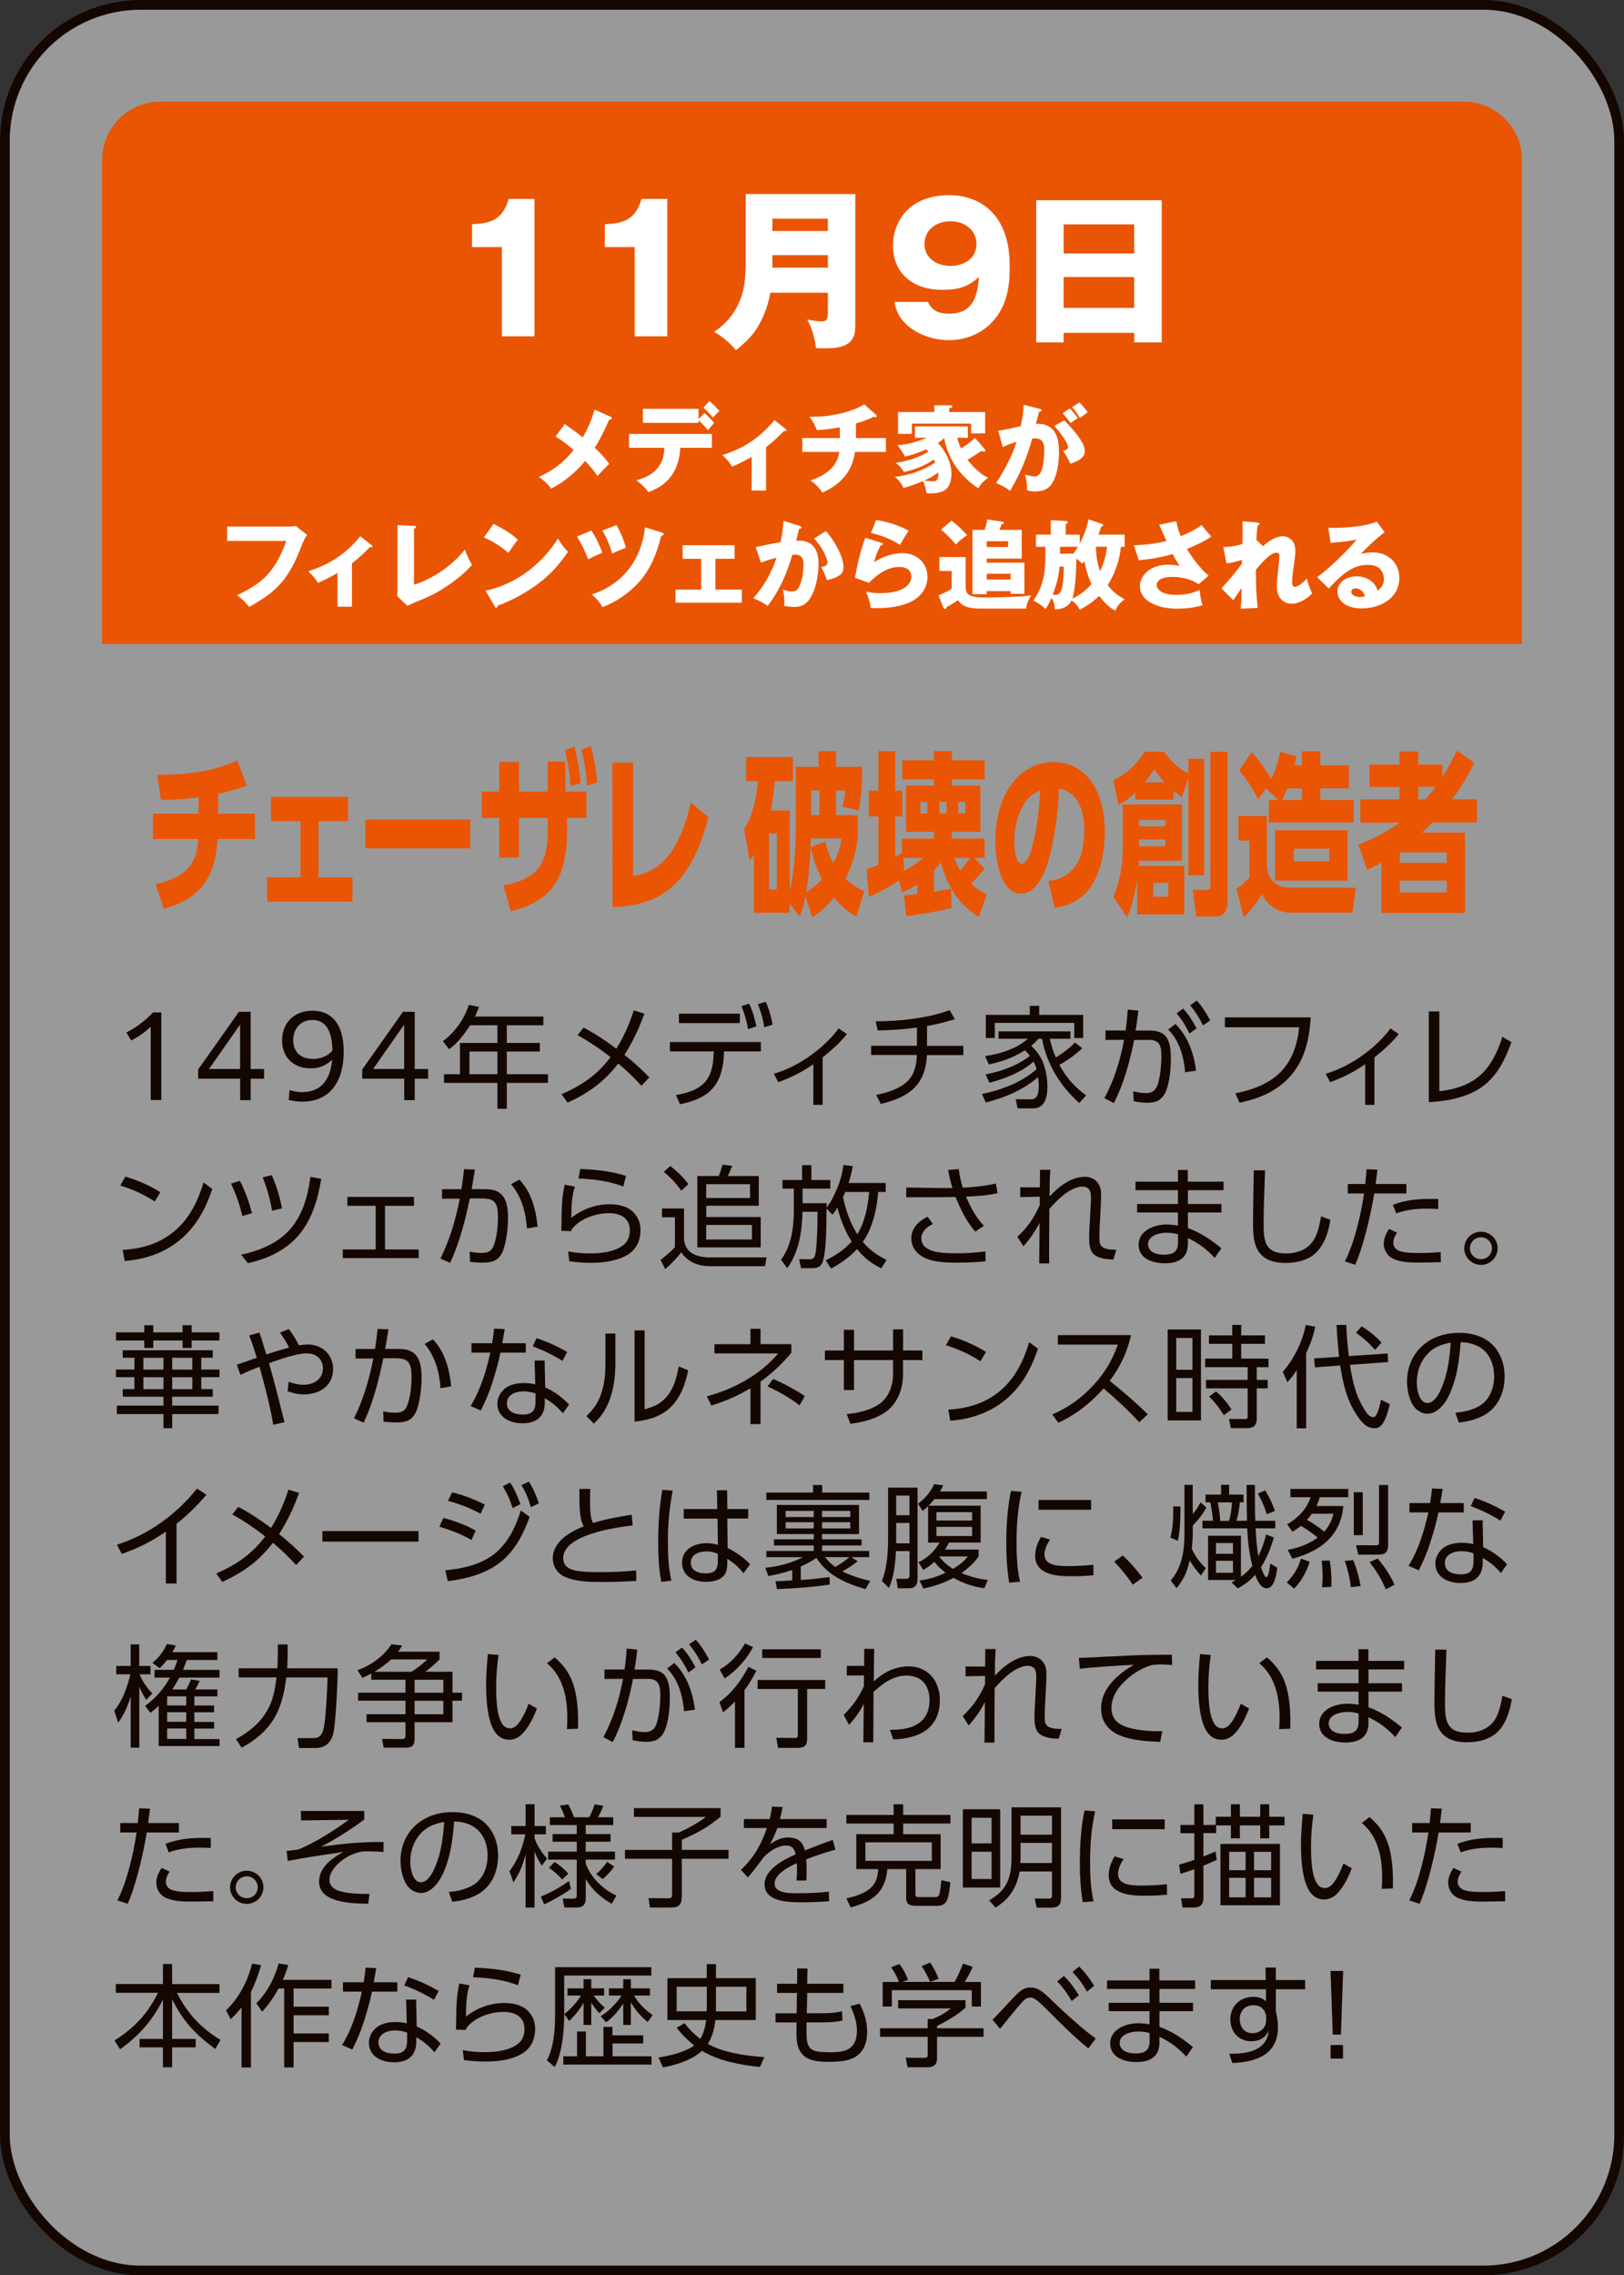 <?xml version="1.0" encoding="UTF-8"?>
<svg id="_レイヤー_2" data-name="レイヤー 2" xmlns="http://www.w3.org/2000/svg" viewBox="0 0 269.61 377.61">
  <rect x="0" y="0" width="269.61" height="377.61" fill="#333333" stroke="none"/>
  <defs>
    <style>
      .cls-1 {
        opacity: .5;
      }

      .cls-1, .cls-2 {
        fill: #fff;
      }

      .cls-3 {
        fill: none;
        stroke: #140700;
        stroke-miterlimit: 10;
        stroke-width: 1.61px;
      }

      .cls-4 {
        fill: #140700;
      }

      .cls-5 {
        fill: #ea5504;
      }
    </style>
  </defs>
  <g id="button">
    <g>
      <g>
        <rect class="cls-1" x=".81" y=".81" width="268" height="376" rx="22.55" ry="22.55"/>
        <rect class="cls-3" x=".81" y=".81" width="268" height="376" rx="22.55" ry="22.55"/>
      </g>
      <path class="cls-5" d="M252.66,106.86H16.95V26.51c0-5.3,4.36-9.64,9.69-9.64h216.34c5.33,0,9.69,4.34,9.69,9.64v80.34Z"/>
      <path class="cls-2" d="M83.33,41h-4.97v-3.79c3.31-.12,5.09-.87,6.1-4.19h4.27v22.79h-5.41v-14.81Z"/>
      <path class="cls-2" d="M105.38,41h-4.97v-3.79c3.31-.12,5.09-.87,6.1-4.19h4.27v22.79h-5.41v-14.81Z"/>
      <path class="cls-2" d="M127.9,48.58c-.44,2.4-1.39,4.92-2.94,6.88-.81,1.01-1.77,1.85-2.79,2.66-.81-1.04-2.44-2.46-3.63-3.04,1.86-1.22,3.31-2.89,4.18-4.92.61-1.42,1.08-3.1,1.08-6.71v-11.25h18.19v21.43c0,1.36-.06,2-.52,2.69-1.02,1.48-3.2,1.48-4.79,1.48-.7,0-.81,0-1.22-.03-.09-1.3-.76-3.64-1.45-4.74.55.12,1.74.32,2.38.32.99,0,1.05-.61,1.05-1.65v-3.12h-9.53ZM137.44,36.29h-9.21v2.05h9.21v-2.05ZM137.44,44.42v-2.08h-9.21v2.08h9.21Z"/>
      <path class="cls-2" d="M154.06,50.12c.67,1.5,1.89,1.94,3.49,1.94,3.95,0,4.74-2.81,4.97-6.1-1.89,1.74-3.57,2.14-6.13,2.14-4.59,0-8.14-2.55-8.14-7.35,0-2.46,1.05-4.92,3.02-6.45,1.71-1.36,4.07-1.91,6.25-1.91,2.59,0,5.11.78,6.97,2.63,2.53,2.49,3.14,5.96,3.14,9.37s-.55,6.54-2.91,9.05c-1.86,2-4.48,3.01-7.21,3.01-2.56,0-5.41-.95-7.24-2.81-1.05-1.04-1.51-2.08-1.77-3.53h5.55ZM153.48,40.51c0,2.4,2.12,3.62,4.33,3.62s4.3-1.22,4.3-3.62-2.03-3.79-4.3-3.79-4.33,1.33-4.33,3.79Z"/>
      <path class="cls-2" d="M176.58,55.24v1.59h-4.56v-23.6h20.84v23.6h-4.56v-1.59h-11.71ZM188.29,37.24h-11.71v4.83h11.71v-4.83ZM188.29,45.98h-11.71v5.12h11.71v-5.12Z"/>
      <path class="cls-2" d="M98.7,67.98l2.68,1.19c.18.08.21.14.21.22,0,.21-.32.27-.47.29-.73,1.62-1.42,3.13-2.39,4.64.87.79,1.74,1.72,2.41,2.65-.71.69-1.26,1.27-1.95,2.03-.61-.95-1.29-1.69-2.05-2.51-1.53,1.86-3.47,3.52-5.64,4.6-.55-.77-1.26-1.41-2.03-1.94,2.37-1.11,4.13-2.39,5.76-4.48-.94-.82-1.95-1.59-2.99-2.23l1.52-2.06c1.02.71,2.03,1.45,2.99,2.22.87-1.56,1.47-2.89,1.95-4.61Z"/>
      <path class="cls-2" d="M107.63,81.68c-.37-.63-1.37-1.54-1.99-1.98,1.52-.39,2.86-1.01,3.76-2.33.68-.98.84-1.88.89-3.05h-5.86v-2.3h13.76v2.3h-5.26c-.15,3.58-1.86,6.16-5.3,7.36ZM116.94,68.52c.42.37,1.29,1.25,1.63,1.67-.37.4-.71.79-1.05,1.21-.47-.59-.97-1.14-1.55-1.62v.4h-9.24v-2.33h9.24v1.72l.97-1.04ZM119.43,68.22c-.42.35-.73.69-1.07,1.11-.4-.55-1.05-1.24-1.58-1.67l.99-1.11c.58.51,1.16,1.09,1.66,1.67Z"/>
      <path class="cls-2" d="M127.18,81.41h-2.39v-5.59c-.89.5-2.34,1.29-3.26,1.62-.42-.69-.99-1.38-1.61-1.9,3.62-1.17,6.23-2.89,8.65-5.82l1.89,1.49c.08.06.13.11.13.19,0,.11-.11.13-.24.13-.06,0-.11,0-.18-.02-.94.96-1.92,1.9-2.99,2.7v7.18Z"/>
      <path class="cls-2" d="M142.11,72.7h4.96v2.3h-5.13c-.47,3.33-2.39,5.4-5.39,6.75-.57-.8-1.16-1.46-1.99-2.01,2.34-.82,4.39-2.09,4.78-4.74h-6.14v-2.3h6.23v-1.78c-1.26.22-2.54.4-3.81.47-.37-.92-.65-1.4-1.21-2.22,2.18,0,3.94-.19,6.04-.79,1.08-.3,2.05-.67,3-1.29l1.91,1.67c.18.14.19.22.19.27,0,.13-.11.21-.23.21-.05,0-.13-.02-.26-.08-.84.45-2.03.85-2.96,1.11v2.43Z"/>
      <path class="cls-2" d="M159.55,74.42c1.02-.64,1.42-.95,2.31-1.75l1.61,1.85c.08.1.1.18.1.29,0,.1-.08.14-.16.14-.16,0-.32-.06-.45-.13-.21.14-2,1.3-2.33,1.49.82,1.08,2.16,2.44,3.42,2.97-.81.64-1.08.85-1.65,1.75-1.45-.92-2.99-2.44-3.91-3.89-.79-1.21-1.52-3.02-1.74-4.44-.34.32-.65.56-1.03.84,1.28,1.29,2.24,3.26,2.24,5.09,0,.98-.26,2.06-.98,2.62-.61.48-1.68.64-2.44.64-.24,0-.48-.02-.73-.05-.02-.51-.36-1.53-.57-2.01-1.05.45-2.13.85-3.25,1.17-.24-.66-.87-1.43-1.42-1.85,2.34-.29,4.73-1.06,6.69-2.39-.08-.18-.16-.34-.26-.5-1.45,1.06-3.18,1.69-4.92,2.07-.37-.56-.82-1.16-1.39-1.51,1.99-.31,3.7-.8,5.43-1.86-.1-.13-.24-.31-.32-.39-1.13.51-2.33.92-3.54,1.21-.5-.85-.69-1.13-1.28-1.91,1.71-.05,3.36-.61,4.94-1.22h-2.02v-1.88h8.78v1.88h-1.76c.15.61.37,1.19.61,1.75ZM163.55,68.38v3.55h-2.34v-1.62h-9.83v1.7h-2.29v-3.63h6.02v-1.12h2.63c.18,0,.37.02.37.18s-.36.29-.53.35v.59h5.97ZM153.43,79.77c.4.05,1.13.11,1.55.11.69,0,.81-.69.81-1.25,0-.08,0-.16-.02-.22-.74.55-1.52.98-2.34,1.37Z"/>
      <path class="cls-2" d="M169.91,67.17l2.63.66c.34.08.39.13.39.27,0,.16-.15.21-.42.22-.18.72-.36,1.4-.53,2.02h.29c2.97,0,3.54,2.3,3.54,4.76,0,1.67-.31,4.05-1.34,5.4-.65.85-1.66,1.06-2.66,1.06-.48,0-.86-.06-1.31-.19,0-1.21-.02-1.45-.34-2.62.68.19,1.24.32,1.7.32,1.44,0,1.5-3.49,1.5-4.5s-.31-1.82-1.52-1.82c-.13,0-.37.02-.48.03-.82,3.05-2.03,5.99-3.68,8.69-.71-.6-1.47-.95-2.32-1.29,1.4-2.12,2.63-4.42,3.41-6.85-.87.26-1.49.48-2.29.87l-.76-2.72c.87-.1,1.84-.31,3.73-.76.34-1.53.47-2.52.48-3.58ZM176.7,69.78c.92.92,1.92,2.02,2.62,3.1.4.61.77,1.27.77,2.02,0,1.14-1.28,1.67-2.37,2.07-.31-.67-.81-1.53-1.23-2.14.53-.15.82-.23.82-.63,0-.79-1.7-2.91-2.28-3.52l1.66-.92ZM177.6,67.78c.52.53.9.98,1.32,1.59-.23.14-.89.63-1.18.85-.27-.39-1.02-1.3-1.32-1.64l1.18-.8ZM179.21,66.79c.5.48.98,1.06,1.36,1.64-.42.29-.9.63-1.31.92-.42-.72-.71-1.16-1.29-1.77l1.24-.79Z"/>
      <path class="cls-2" d="M48.01,87.39c.24,0,.87-.05,1.11-.1l1.87,1.51c-.32.32-.6.95-1.16,2.38-1.31,3.29-2.65,5.51-5.18,7.46-1.05.79-2.15,1.46-3.29,2.09-.57-.77-1.24-1.37-2-1.96,2.63-1.25,4.51-2.38,6.17-4.84.89-1.33,1.47-2.68,2-4.16h-9.82v-2.38h10.3Z"/>
      <path class="cls-2" d="M58.42,100.69h-2.39v-5.59c-.89.5-2.34,1.29-3.26,1.62-.42-.69-.99-1.38-1.61-1.9,3.62-1.17,6.23-2.89,8.66-5.82l1.89,1.49c.08.06.13.11.13.19,0,.11-.11.13-.24.13-.06,0-.11,0-.18-.02-.94.96-1.92,1.9-2.99,2.7v7.18Z"/>
      <path class="cls-2" d="M68.73,87.27c.27.02.34.06.34.16,0,.18-.19.27-.34.34v9.27c1.39-.4,3.04-1.25,4.25-2.04,1.53-1,3.08-2.36,4.2-3.79.37,1.06.63,1.57,1.19,2.54-2.37,2.62-5.8,4.77-8.43,5.79-.81.31-1.74.72-2.31,1l-1.7-1.61c.03-.22.06-.72.06-.96v-10.82l2.73.13Z"/>
      <path class="cls-2" d="M85.98,89.57c-.57.69-1.07,1.43-1.57,2.19-1.26-1.08-2.55-1.9-4.07-2.57l1.6-2.25c1.44.74,2.86,1.53,4.04,2.64ZM92.63,89.39c.55.9.94,1.43,1.66,2.19-1.42,2.11-2.97,3.82-5.02,5.35-1.89,1.41-4.41,2.8-6.65,3.58-.02.14-.05.35-.23.35-.13,0-.19-.11-.26-.23l-1.52-2.6c4.97-1.03,9.35-4.39,12.01-8.65Z"/>
      <path class="cls-2" d="M98.18,88.06c.69,1,1.42,2.52,1.82,3.66-.6.24-1.79.8-2.34,1.11-.55-1.37-1.1-2.54-1.87-3.78l2.39-1ZM109.86,88.38c.23.06.31.13.31.26,0,.21-.23.26-.39.27-.82,3.31-2.05,6.27-4.62,8.63-1.5,1.38-3.23,2.52-5.15,3.21-.45-.82-1.05-1.49-1.78-2.09,2.39-.77,4.59-2.19,6.14-4.18,1.52-1.93,2.47-4.52,2.71-6.96l2.78.85ZM102.33,87.13c.65,1.08,1.28,2.56,1.57,3.78-.78.29-1.53.61-2.29.95-.29-1.17-.97-2.76-1.6-3.82l2.33-.9Z"/>
      <path class="cls-2" d="M118.77,97.85h4.39v2.17h-11.01v-2.17h4.26v-5.11h-3.08v-2.25h8.62v2.25h-3.18v5.11Z"/>
      <path class="cls-2" d="M130.1,86.44l2.66.85c.15.05.32.11.32.24,0,.19-.27.24-.44.26-.15.66-.29,1.3-.45,1.93.82,0,1.7.03,2.39.53,1.13.84,1.31,2.11,1.31,3.41,0,1.82-.48,4.45-1.6,5.93-.61.79-1.4,1.14-2.39,1.14-.5,0-1.24-.06-1.73-.18.03-.21.05-.51.05-.71,0-.58-.11-1.35-.24-2.04.44.26.9.35,1.42.35.55,0,.97-.13,1.29-.8.55-1.14.71-2.68.71-3.76,0-.95-.37-1.54-1.36-1.54-.18,0-.32,0-.5.02-.9,3.09-2.13,5.95-4.1,8.49-.63-.47-1.63-1-2.37-1.27,1.71-1.96,3.05-4.24,3.84-6.73-1.13.31-2.08.58-2.57.82l-.89-2.59c2.39-.5,3.52-.72,4.13-.82.26-1.16.4-2.33.5-3.52ZM140.03,94.07c0,.9-.35,1.3-1.15,1.69-.52.24-1.07.42-1.61.5-.29-.84-.52-1.38-.94-2.15.4-.08,1.05-.23,1.05-.74,0-.87-1.24-3.05-2.23-3.99l1.97-1.25c1.19,1.33,2.91,4.13,2.91,5.95Z"/>
      <path class="cls-2" d="M146.33,90.07c.15.05.24.08.24.21,0,.21-.26.23-.37.23-.47.88-.86,1.8-1.07,2.78,1.29-.88,3.13-1.49,4.71-1.49,2.32,0,4.13,1.57,4.13,3.95,0,1.77-1.08,3.29-2.65,4.07-1.66.82-3.76,1.11-5.6,1.11-.39,0-.87-.02-1.18-.03-.11-1-.31-1.56-.76-2.7.82.18,1.53.24,2.37.24,1.36,0,2.76-.16,3.96-.85.66-.4,1.18-1.06,1.18-1.86,0-1.16-.87-1.64-1.94-1.64-2.07,0-3.7,1.24-5.1,2.64l-2.31-.84c.42-2.39.89-4.34,1.7-6.65l2.68.85ZM150.86,88.09c-.55.76-1,1.54-1.45,2.35-1.32-.92-3.23-1.64-4.81-1.98l.84-2.15c1.86.27,3.78.85,5.43,1.78Z"/>
      <path class="cls-2" d="M160.31,92.46v5.01c0,.48.1.87.48,1.19.58.5,2.18.5,2.94.5.66,0,3.07-.06,3.96-.1,1.66-.06,2.49-.11,3.52-.26-.47.74-.74,1.32-.86,2.2h-7.51c-1.32,0-3.04-.11-3.79-1.4-.53.39-1.28.82-1.87,1.13-.08.22-.15.32-.32.32-.13,0-.21-.11-.29-.32l-.76-1.93c.57-.19,1.73-.76,2.18-1.12v-2.93h-2.03v-2.3h4.36ZM160.55,88.83c-.69.43-1.29.92-1.86,1.53-.78-.93-1.53-1.67-2.45-2.46l1.74-1.51c.94.74,1.79,1.54,2.57,2.44ZM169.62,87.95v4.76h-5.81v.67h6.26v5.17h-2.29v-.45h-3.97v.51h-2.37v-10.67h2.02c.19-.56.36-1.14.45-1.72l2.37.34c.13.02.37.05.37.21,0,.13-.21.21-.37.27-.16.34-.24.58-.34.9h3.68ZM163.81,90.78h3.54v-.96h-3.54v.96ZM163.81,96.18h3.97v-.96h-3.97v.96Z"/>
      <path class="cls-2" d="M186.72,99.46c-.78.53-1.18,1.06-1.57,1.9-1.07-.59-1.92-1.51-2.68-2.46-.97.96-2,1.64-3.21,2.3-.31-.66-.78-1.16-1.37-1.56-.61,1.19-1.53,1.41-2.79,1.51.02-.72-.15-1.33-.53-1.94-.27.66-.58,1.29-1,1.86-.52-.55-1.34-1.08-2.02-1.38,2-2.88,2-5.29,2-8.94h-1.57v-2.03h2.47v-2.39l2.47.13c.24.02.34.03.34.22,0,.13-.08.19-.34.31v1.74h2.34v1.48c.69-1.32,1.16-2.56,1.44-4.02l2.26.77c.1.03.19.06.19.18,0,.18-.13.23-.34.29-.15.43-.29.87-.44,1.3h4.34v2.03h-.63c-.18,2.2-1,4.48-2.18,6.35.82,1.05,1.66,1.72,2.81,2.36ZM174.77,98.7c.15,0,.29.02.44.02.65,0,.87-.35,1.08-1.06.27-.95.31-2.6.32-3.62h-.71c-.15,1.69-.53,3.07-1.13,4.66ZM175.98,91.89h2.18c.31-.35.55-.74.79-1.14h-2.96l-.02,1.14ZM180,93.12c-.1.16-.19.29-.31.42-.27-.24-.77-.68-.99-.84-.05,2.39-.19,5.42-.69,6.65,1.18-.5,2.37-1.46,3.2-2.43-.53-1.06-.98-2.65-1.21-3.81ZM183.77,90.74h-1.84c.06,1.37.21,2.75.71,4.05.6-1.29.99-2.65,1.13-4.05Z"/>
      <path class="cls-2" d="M192.45,87.08l2.83-.58c.18.96.37,1.57.74,2.49,1.21-.5,2.42-1.06,3.47-1.86.5.67,1.03,1.29,1.61,1.91-1.1.79-2.49,1.41-4.05,2.07.79,1.33,2.39,3.49,3.6,4.42l-1.66,1.43c-1.15-.82-2.89-1.22-4.3-1.22-.66,0-1.42.06-2.02.39-.35.19-.66.56-.66.96,0,.51.45.93.87,1.16.74.4,1.65.48,2.49.48,1.45,0,2.45-.26,3.79-.8.02.72.26,1.82.48,2.52-1.34.4-2.76.56-4.17.56-1.61,0-3.21-.24-4.6-1.08-.97-.58-1.63-1.49-1.63-2.64,0-1.06.58-1.96,1.41-2.59,1.03-.79,2.16-.98,3.44-.98.36,0,.98.03,1.74.19-.37-.56-.78-1.25-1.16-1.96-1.82.55-3.71.85-5.6,1.03l-.84-2.49c1.86-.06,3.63-.24,5.43-.72-.39-.82-.81-1.75-1.21-2.7Z"/>
      <path class="cls-2" d="M209.7,90.63c.79-.77,2.16-1.64,3.29-1.64.6,0,1.21.34,1.58.79.37.47.48,1.12.48,1.72s-.15,1.64-.27,2.46c-.13.82-.26,1.86-.26,2.59,0,.37.03.84.42.84.66,0,1.61-.92,2.03-1.38.19.88.4,1.46.87,2.49-.87.85-2.13,1.7-3.41,1.7-.76,0-1.44-.34-1.89-.92-.42-.55-.57-1.32-.57-1.99,0-.5.11-1.8.19-2.48.1-.84.24-2.25.24-2.59,0-.31-.18-.5-.5-.5-.97,0-2.45,1.7-3.41,2.84.03,3.04.06,3.94.31,6.33l-2.83.13c.11-.84.15-1.85.15-3.42-.47.66-1,1.45-1.37,2.02l-1.97-1.98c1.18-1.29,2.41-2.67,3.39-4.11l.02-.61c-.74.26-1.79.5-2.57.58l-.53-2.72c1.15,0,2.07-.19,3.16-.48.02-.39.05-1.82.05-2.49,0-.39-.02-1-.03-1.3l2.36.19c.18.02.45.05.45.26,0,.18-.15.22-.32.26-.08.77-.15,1.59-.18,2.38l1.1,1.03Z"/>
      <path class="cls-2" d="M221.17,87.61c2.2,0,5.38-.22,7.41-1.03l1.29,1.75c-.92.61-3.15,2.73-3.96,3.58.63-.14,1.28-.24,1.94-.24,2.49,0,4.46,1.66,4.46,4.21,0,3.41-3.15,5.09-6.23,5.09-1.36,0-2.91-.34-3.68-1.54-.24-.37-.36-.8-.36-1.22,0-1.7,1.63-2.57,3.17-2.57s3.1.84,3.47,2.36c.71-.37,1.07-1.12,1.07-1.9,0-.64-.26-1.27-.69-1.72-.5-.5-1.31-.63-1.99-.63-2.65,0-4.39,1.7-6.47,3.92l-1.94-1.88c1.71-1.17,5.3-4.61,6.56-6.25-1.03.22-2.29.37-4.31.56l-.39-2.52c.45.02.53.02.66.02ZM225.02,97.66c-.39,0-.68.16-.68.58,0,.64.95.85,1.45.85.27,0,.53-.05.81-.13-.18-.77-.76-1.3-1.58-1.3Z"/>
      <path class="cls-5" d="M36.18,135.04h6.14v4.19h-6.2c-.22,3.18-.81,5.73-2.56,7.87-1.77,2.17-4.13,3.07-6.37,3.73l-1.34-4.11c2.09-.46,4.58-1.22,6.04-3.53.73-1.16.91-2.46,1.02-3.96h-7.5v-4.19h7.54l.02-2.72c-2.09.29-4.09.41-6.26.41l-.61-4.14c4.47,0,8.99-.43,13.28-2.37l1.61,4.17c-1.59.55-3.17,1.04-4.78,1.36l-.02,3.3Z"/>
      <path class="cls-5" d="M52.88,145.59h5.63v4.05h-14.17v-4.05h5.55v-9.31h-4.9v-4.02h12.79v4.02h-4.9v9.31Z"/>
      <path class="cls-5" d="M78.07,136.02v4.77h-17.41v-4.77h17.41Z"/>
      <path class="cls-5" d="M86.17,142.33h-3.27v-6.59h-2.93v-4.37h2.93v-4.92h3.27v4.92h4.76v-4.98h2.89l.08,4.98h3.44v4.37h-3.19v2.34c0,3.27-.59,6.83-2.32,9.08-1.81,2.4-4.66,3.53-7.04,4.05l-1.22-4.28c1.83-.29,3.95-.93,5.47-2.46,1.48-1.5,1.89-3.96,1.89-6.39v-2.34h-4.76v6.59ZM95.36,123.9c.57,2.11.81,3.85,1.04,6.05l-1.69.52c-.16-2.31-.37-3.76-.92-5.96l1.57-.61ZM98.1,123.81c.59,2.17.79,3.73,1.06,6.02l-1.67.55c-.2-2.31-.41-3.73-.96-5.93l1.57-.64Z"/>
      <path class="cls-5" d="M105.11,145.39c2.38-.4,4.29-1.3,6.08-3.67,1.69-2.26,2.81-5.44,3.5-8.56l2.93,2.49c-2.95,11.14-7.87,14.64-15.94,14.9l-.02-23.98h3.46v18.83Z"/>
      <path class="cls-5" d="M132.12,136.57v-9.31h3.78v-2.6h2.91v2.6h4.35c-.04,2.43-.16,4.89-.61,7.26l-2.66-.64c.22-.95.37-1.68.41-2.69h-1.49v4.08h3.6v3.9c-.37,2.49-.98,4.57-2.01,6.65,1.06.98,1.91,1.56,3.09,2.14l-1.34,4.17c-1.46-.87-2.5-1.73-3.7-3.18-1.14,1.45-2.22,2.37-3.6,3.27l-1.14-3.47c-.26,1.36-.49,2.17-.94,3.41l-1.67-2.26v1.59h-5.94v-9.57c-.24.35-.43.58-.71.9l-.91-5.26c1.4-2.14,2.07-5.03,2.3-7.92h-1.97v-3.99h7.77v3.99h-3.01c-.16,1.82-.33,3.1-.67,4.86h3.15v13.42c.81-3.3,1.02-7.84,1.02-11.34ZM127.67,138.31v9.28h1.3v-9.28h-1.3ZM136.47,145.91c-.92-1.79-1.4-3.21-1.87-5.32l2.42-.93c.33,1.39.69,2.43,1.34,3.59.69-1.33,1.12-2.49,1.38-4.11h-5.12c-.08,3.04-.28,5.96-.79,8.94,1.06-.67,1.71-1.19,2.64-2.17ZM136.04,135.27v-4.08h-1.38v4.08h1.38Z"/>
      <path class="cls-5" d="M152.28,146.81c-.87.55-1.61.9-2.52,1.27l-.51-1.94c-1.59,1.04-3.34,1.97-5,2.75l-.37-4.66c.69-.2,1.28-.4,1.95-.72v-8.01h-1.59v-4.28h1.59v-6.57h2.79v6.57h1.18v4.28h-1.18v6.71c.39-.2.75-.41,1.12-.64v-2.4h5.33v-1.13h-4.64v-7.67h4.62v-1.04h-5.25v-3.15h5.25v-1.53h2.99v1.53h5.43v3.15h-5.43v1.04h4.72v7.67h-4.74v1.13h5.45v3.21h-1.69l1.67,1.79c-.61.81-1.53,1.76-2.22,2.49.85.81,1.63,1.3,2.6,1.79l-1.36,3.73c-3.19-2.11-4.94-4.4-6.3-9.05-.35.49-.73.93-1.12,1.33v3.53c.94-.17,1.89-.29,2.83-.49l.1,3.15c-1.59.49-5.92,1.24-7.54,1.39l-.35-3.47c.73-.03,1.46-.09,2.2-.17v-1.59ZM153.23,142.38h-3.27l.14,2.08c1.16-.52,2.09-1.19,3.13-2.08ZM152.81,133.1v1.91h1.14v-1.91h-1.14ZM155.96,133.1v1.91h1.18v-1.91h-1.18ZM158.42,142.38c.28.75.57,1.42.98,2.05.55-.64,1.16-1.33,1.65-2.05h-2.62ZM159.09,133.1v1.91h1.16v-1.91h-1.16Z"/>
      <path class="cls-5" d="M174.06,146.23c1.61-.17,3.36-.9,4.51-2.55,1.1-1.56,1.44-3.82,1.44-5.93,0-3.82-1.46-6.48-4.21-6.88-.14,3.96-.65,7.95-1.67,11.66-.77,2.83-2.26,5.78-4.64,5.78-3.11,0-4.25-4.98-4.25-8.68,0-8.01,4.15-13.16,9.66-13.16,5.06,0,8.52,4.31,8.52,11.69,0,3.5-.85,7.26-2.79,9.6-1.53,1.85-3.58,2.63-5.53,2.92l-1.06-4.45ZM169.49,134.4c-.75,1.56-1.1,3.47-1.1,5.35,0,1.13.22,3.59,1.26,3.59.98,0,1.61-2.31,1.87-3.41.73-3.01.98-5.64,1.18-8.79-1.42.67-2.36,1.42-3.21,3.27Z"/>
      <path class="cls-5" d="M197.29,125.93h2.62v19.32h-2.62v-16.14l-1.1,3.21c-.45-.35-.91-.69-1.36-1.07v1.45h-6.34v-1.13c-.98.87-1.73,1.45-2.81,2.02l-.85-4.14c2.05-.9,3.74-2.43,5.19-4.69h3.25c1.26,1.79,2.34,2.75,4.03,3.59v-2.43ZM196.62,143.71v8.04h-7.83v-5.81c-.35,2.31-.79,4.28-1.69,6.28l-2.26-3.38c1.1-2.69,1.55-4.97,1.55-8.1v-7.23h9.82v9.34h-7.12c-.02.29-.04.58-.06.87h7.59ZM189.1,137.15h4.37v-1.07h-4.37v1.07ZM189.1,140.45h4.37v-1.13h-4.37v1.13ZM191.66,127.63c-.53.81-1,1.48-1.59,2.2h3.27c-.69-.72-1.12-1.27-1.69-2.2ZM191.46,148.83h2.5v-2.31h-2.5v2.31ZM203.8,124.77v24.59c0,1.74-.57,2.75-1.85,2.75h-3.36l-.55-4.43h2.42c.26,0,.49-.12.49-.55v-22.36h2.85Z"/>
      <path class="cls-5" d="M210.32,135.44v8.56c.2,1.22.61,2.08,1.44,2.63.75.49,1.59.69,2.42.69h10.92l-.57,4.16h-10.21c-1.83,0-3.7-.93-4.84-3.07-.71,1.3-2.01,2.92-2.99,3.82l-1.2-4.71c.91-.64,1.3-1.07,2.14-1.88v-6.13h-1.83v-4.08h4.72ZM210.19,130.79l-1.3,1.85c-.81-1.53-2.09-3.62-3.17-4.71l2.05-3.1c1.26,1.36,2.28,2.75,3.29,4.45.67-1.36,1.16-2.89,1.44-4.48l2.68.69c-.06.52-.14,1.01-.26,1.53h1.22v-2.34h3.05v2.34h4.74v3.82h-4.74v1.94h5.53v3.7h-14.07v-3.7h1.55l-2.01-2ZM223.72,146.14h-12.02v-8.36h12.02v8.36ZM216.15,132.78v-1.94h-2.44c-.26.67-.57,1.3-.87,1.94h3.31ZM214.77,140.85v2.11h5.92v-2.11h-5.92Z"/>
      <path class="cls-5" d="M241.86,124.57l2.89,2.02c-1.2,2.43-2.18,4.05-3.7,6.07h4.15v3.85h-7.4c-.57.58-1.14,1.13-1.73,1.68h7.14v13.33h-13.87v-8.36c-.79.43-1.59.84-2.38,1.22l-1.42-4.22c2.56-1.01,4.43-1.94,6.81-3.64h-6.51v-3.85h6.51v-2.08h-4.98v-3.7h4.98v-2.17h3.11v2.17h3.99v2.08c.98-1.5,1.61-2.72,2.42-4.4ZM232.39,141.46v1.74h7.79v-1.74h-7.79ZM232.39,146.14v1.97h7.79v-1.97h-7.79ZM235.46,130.58v2.08h1.18c.59-.67,1.16-1.36,1.71-2.08h-2.89Z"/>
      <path class="cls-4" d="M25.01,170.41c-.93.89-1.99,1.63-3.23,2.27l-.8-1.33c1.78-.91,3.03-1.9,4.44-3.33h1.36v14.54h-1.76v-12.16Z"/>
      <path class="cls-4" d="M39.86,179.02h-6.96v-1.53l6.76-9.57h1.95v9.5h2.23v1.61h-2.23v3.55h-1.74v-3.55ZM39.86,177.41v-7.37l-5.16,7.37h5.16Z"/>
      <path class="cls-4" d="M48.06,180.9c.67.22,1.3.35,2.12.35,3.14,0,4.66-2.07,4.96-5.38-1,.94-2.1,1.44-3.56,1.44-2.82,0-4.75-1.81-4.75-4.64s1.91-4.93,5.05-4.93c2.86,0,5.18,1.83,5.18,6.78s-2.26,8.31-6.87,8.31c-.85,0-1.71-.13-2.26-.28l.15-1.66ZM51.92,175.75c1.47,0,2.54-.57,3.27-1.39-.06-3.73-1.39-5.08-3.34-5.08s-3.17,1.44-3.17,3.36,1.23,3.1,3.25,3.1Z"/>
      <path class="cls-4" d="M67.1,179.02h-6.96v-1.53l6.76-9.57h1.95v9.5h2.23v1.61h-2.23v3.55h-1.74v-3.55ZM67.1,177.41v-7.37l-5.16,7.37h5.16Z"/>
      <path class="cls-4" d="M90.21,168.71v1.44h-6.07v2.94h5.48v1.42h-5.48v3.77h6.83v1.44h-6.83v4.3h-1.56v-4.3h-8.87v-1.44h2.65v-5.19h6.22v-2.94h-4.53c-1.08,1.64-1.91,2.77-3.49,3.99l-1.04-1.33c2.02-1.52,3.55-3.64,4.31-6.04l1.69.35c-.2.57-.41,1.03-.67,1.59h11.36ZM77.94,174.51v3.77h4.64v-3.77h-4.64Z"/>
      <path class="cls-4" d="M95.88,171.81l1-1.26c1.93.98,3.71,2.2,5.44,3.49,1.26-1.96,2.19-4.16,2.9-6.36l1.76.55c-.91,2.48-1.89,4.6-3.32,6.84,1.47,1.13,2.84,2.4,4.14,3.73l-1.32,1.4c-1.19-1.33-2.47-2.55-3.84-3.7-2.39,3.09-4.88,4.86-8.41,6.5l-1-1.4c3.4-1.5,5.88-3.18,8.13-6.15-1.73-1.37-3.56-2.59-5.48-3.66Z"/>
      <path class="cls-4" d="M120.19,174.84c-.06,1.94-.5,4.16-1.76,5.65-1.37,1.66-3.49,2.35-5.53,2.77l-.69-1.52c4.29-.74,6.14-2.33,6.26-6.82l.02-.43h-7.28v-1.55h15.11v1.55h-6.13v.33ZM122.83,168.23v1.57h-10.12v-1.57h10.12ZM124.37,166.56c.61,1.29.89,2.38,1.21,3.77l-1.39.48c-.26-1.5-.52-2.44-1.1-3.82l1.28-.43ZM127.12,166.25c.58,1.26.87,2.46,1.15,3.79l-1.39.46c-.24-1.53-.48-2.38-1.06-3.84l1.3-.41Z"/>
      <path class="cls-4" d="M136.57,183.36h-1.54v-6.73c-2.02,1.35-3.55,2.14-5.83,2.97l-.72-1.4c4.01-1.15,8.28-4.17,10.75-7.52l1.37.94c-1.17,1.46-2.58,2.7-4.03,3.86v7.87Z"/>
      <path class="cls-4" d="M153.9,173.57h6.03v1.53h-6.05c-.22,5.04-3.06,7.02-7.67,8.11l-.74-1.5c1.84-.37,3.94-1,5.27-2.35,1.11-1.13,1.41-2.73,1.49-4.27h-7.61v-1.53h7.61v-3.03c-2.15.3-4.34.46-6.53.48l-.32-1.51c3.92,0,8.59-.5,12.27-1.85l.87,1.5c-1.52.44-3.06.87-4.62,1.13v3.29Z"/>
      <path class="cls-4" d="M175.27,175.51c1.15-.7,2.26-1.53,3.19-2.49l1.21.94c-.97.98-2.6,2.11-3.81,2.77,1.15,2.07,2.52,3.68,4.46,5.06l-1.13,1.27c-3.17-2.77-5.44-6.54-6.2-10.66h-.59c-.41.46-.71.76-1.19,1.16.74.72,1.41,1.55,1.84,2.51.56,1.26.84,2.94.84,4.31,0,1.57-.37,3.57-2.36,3.57h-2.6l-.3-1.52,2.43.02c.78,0,1.39-.28,1.39-2.2,0-.48-.06-1.02-.13-1.48-2.43,2.11-5.55,3.42-8.67,4.21l-.61-1.42c3.17-.65,6.61-1.94,9.04-4.12-.11-.43-.28-.85-.48-1.26-1.99,1.75-4.79,2.86-7.33,3.51l-.65-1.37c2.62-.52,5.23-1.44,7.37-3.09-.28-.33-.54-.63-.85-.92-1.74,1.16-3.92,1.92-5.98,2.35l-.61-1.39c2.58-.39,5.1-1.16,7.11-2.88h-4.88v-1.22h11.92v1.22h-3.42c.24,1.07.56,2.09,1,3.1ZM170.96,168.43v-1.5h1.56v1.5h7.3v3.84h-1.47v-2.51h-13.2v2.51h-1.49v-3.84h7.29Z"/>
      <path class="cls-4" d="M184.9,183.06l-1.56-.81c1.65-3.01,2.65-6.32,3.27-9.68l-3.08.02v-1.57h3.34c.17-1.15.28-2.31.35-3.47l1.76.17c-.13,1.11-.26,2.22-.45,3.31h2.12c1.04,0,2.17.11,2.88.96.76.92.85,2.46.85,3.6,0,1.7-.17,3.99-.84,5.56-.26.65-.83,1.33-1.48,1.61-.5.2-1.06.26-1.58.26-.76,0-1.5-.11-2.26-.26l-.09-1.64c.63.13,1.43.3,2.08.3,1.3,0,1.84-.7,2.12-1.88.33-1.33.48-2.83.48-4.19,0-1.55-.17-2.79-2.04-2.77l-2.49.02c-.67,3.47-1.74,7.35-3.38,10.49ZM198.57,177.69l-1.82.26c-.2-2.53-.95-5.27-2.82-7.09l1.21-.92c2.12,2.13,3.04,4.86,3.43,7.76ZM196.43,167.38c.95,1.05,1.56,2.07,2.23,3.29l-1.19.85c-.67-1.37-1.17-2.18-2.14-3.36l1.1-.78ZM198.68,166.06c.97,1.05,1.54,2.05,2.23,3.29l-1.19.83c-.69-1.39-1.17-2.14-2.13-3.34l1.1-.78Z"/>
      <path class="cls-4" d="M217.61,168.84c-.26,3.62-.93,6.97-3.4,9.77-2.25,2.53-5.18,3.71-8.43,4.4l-.69-1.55c6.44-1.31,9.89-4.32,10.6-10.97h-12.34v-1.64h14.26Z"/>
      <path class="cls-4" d="M228.18,183.36h-1.54v-6.73c-2.02,1.35-3.55,2.14-5.83,2.97l-.72-1.4c4.01-1.15,8.28-4.17,10.75-7.52l1.37.94c-1.17,1.46-2.58,2.7-4.03,3.86v7.87Z"/>
      <path class="cls-4" d="M238.94,181.1c6.01-.68,8.69-3.44,10.49-9.03l1.49.89c-1.02,2.79-2.23,5.39-4.66,7.26-2.56,1.92-5.94,2.53-9.06,2.7v-15.06h1.75v13.25Z"/>
      <path class="cls-4" d="M26.62,197.86l-.93,1.55c-1.71-1.15-3.75-2.05-5.72-2.66l.84-1.48c2.02.61,4.03,1.46,5.81,2.59ZM20.36,207.43c3.17-.17,6.09-1.02,8.56-3.07,2.56-2.14,3.92-5.01,4.88-8.11l1.45,1.07c-1.13,3.33-2.69,6.28-5.48,8.55-2.56,2.09-5.79,3.18-9.08,3.4l-.33-1.85Z"/>
      <path class="cls-4" d="M41.83,201.35l-1.6.46c-.5-2.13-.98-3.4-1.87-5.38l1.47-.46c.91,1.81,1.5,3.44,2,5.38ZM49.59,204.99c-2.19,2.55-5.22,3.95-8.45,4.64l-1.1-1.4c7.44-1.63,10.53-5.49,11.49-12.91l1.8.33c-.54,3.31-1.52,6.74-3.75,9.35ZM46.82,200.54l-1.65.39c-.33-1.9-.82-3.73-1.56-5.52l1.5-.39c.82,1.85,1.32,3.55,1.71,5.52Z"/>
      <path class="cls-4" d="M63.92,207.36h5.59v1.44h-12.6v-1.44h5.46v-7.24h-4.7v-1.48h11.06v1.48h-4.81v7.24Z"/>
      <path class="cls-4" d="M74.74,209.59l-1.62-.72c1.52-3.03,2.58-6.63,3.21-9.94l-2.95.02v-1.59h3.23c.17-1.11.32-2.22.43-3.33l1.8.07c-.17,1.09-.35,2.18-.54,3.25h2c.78,0,1.56.04,2.26.39,1.6.76,1.78,2.83,1.78,4.38,0,1.66-.26,4.06-.89,5.58-.63,1.5-1.74,1.85-3.25,1.85-.72,0-1.45-.04-2.17-.13l-.06-1.7c.67.13,1.3.22,1.99.22.89,0,1.56-.2,1.93-1.07.59-1.29.78-3.42.78-4.84,0-2.94-.87-3.16-3.27-3.14l-1.41.02c-.74,3.55-1.71,7.41-3.27,10.68ZM89.26,203.57l-1.78.31c-.17-2.66-.89-5.3-2.64-7.35l1.37-.76c2.01,2.03,2.78,5.03,3.04,7.8Z"/>
      <path class="cls-4" d="M95.43,196.94c-.56,1.81-.56,3.31-.58,5.17,1.89-1.46,4.01-2.25,6.42-2.25,1.3,0,2.86.31,3.82,1.26.8.78,1.24,1.83,1.24,2.96,0,1.9-.71,3.4-2.41,4.32-1.73.94-3.9,1.18-5.85,1.18-1.24,0-2.34-.09-3.56-.26l-.19-1.63c1.21.22,2.41.33,3.62.33,1.88,0,4.59-.28,5.9-1.72.52-.55.72-1.37.72-2.11,0-2.07-1.6-2.85-3.45-2.85-2.19,0-4.83.89-6.18,2.66-.04.11-.06.22-.09.33l-1.65-.06c.04-1.22.04-2.25.06-3.29.04-1.37.13-2.7.5-4.36l1.67.3ZM103.93,195.16l-.46,1.76c-2.28-.92-5.01-1.24-7.44-1.33l.3-1.59c2.56.11,5.16.37,7.61,1.16Z"/>
      <path class="cls-4" d="M115.14,208.13c.74.37,1.69.55,2.52.55h9.6l-.26,1.46h-9.08c-1.95,0-3.71-.65-4.83-2.31-.71.96-1.73,2.01-2.65,2.79l-.78-1.51c.72-.55,1.82-1.48,2.39-2.14v-4.95h-2.15v-1.46h3.66v5.19c.13,1.07.59,1.88,1.58,2.38ZM114.27,196.53l-1.15,1.07c-.97-1.31-1.69-2.07-2.91-3.12l1.06-.96c1.04.76,2.28,1.96,3.01,3.01ZM119.32,195.18c.24-.54.46-1.31.63-1.88l1.62.18c-.15.37-.56,1.4-.74,1.7h5.14v4.93h-8.72v1.87h9.04v5.04h-10.52v-11.84h3.56ZM117.24,196.53v2.29h7.28v-2.29h-7.28ZM117.24,203.29v2.42h7.59v-2.42h-7.59Z"/>
      <path class="cls-4" d="M147.04,196.36v1.46h-1.24c-.2,2.42-.69,4.84-1.78,7.02-.22.43-.5.87-.78,1.26,1.13,1.35,2.36,2.22,3.94,2.99l-.87,1.4c-1.63-.78-2.9-1.77-4.03-3.2-1.28,1.39-2.67,2.35-4.31,3.25l-.89-1.37c1.63-.81,3.06-1.75,4.31-3.12-1.06-1.63-1.89-3.73-2.36-5.62-.3.5-.46.72-.84,1.16l-.97-1.02c-.04,1.96.04,7.67-.78,9.16-.39.68-1.04.74-1.74.74h-1.71l-.32-1.5,1.71.02c.33,0,.69-.07.84-.41.45-.94.5-5.76.5-7.08v-.39h-2.49c-.09,3.29-.56,6.63-2.54,9.37l-1.02-1.42c1.74-2.36,2.12-5.41,2.12-8.28v-3.51h-1.88v-1.44h3.25v-2.46h1.54v2.46h3.14v1.44h-4.6v2.42h4.01c0,.24-.02.48-.02.72.33-.41.67-.94.91-1.4.97-1.85,1.62-3.6,1.89-5.67l1.54.2c-.17,1-.37,1.83-.69,2.79h6.16ZM139.95,198.67c.43,2.11,1.23,4.36,2.38,6.17,1.28-2.12,1.74-4.58,1.97-7.02h-3.97c-.11.28-.24.57-.37.85Z"/>
      <path class="cls-4" d="M163.34,203.44l-1.43.96c-1.39-1.53-2.51-3.84-3.27-5.75-.95.02-1.89.04-2.84.04h-5.35v-1.61l5.42.09h.69c.52,0,1.04,0,1.56-.02-.3-.98-.54-1.98-.72-2.99l1.76-.13c.15,1.03.35,2.09.67,3.07,1.86-.06,3.69-.28,5.49-.67l.3,1.59c-1.78.39-3.43.5-5.25.57.72,1.72,1.69,3.49,2.97,4.84ZM154.87,203.13c-.93.44-1.91,1.26-1.91,2.36,0,1.27.91,1.85,2.08,2.18.98.28,2.45.33,3.58.33,1.71,0,3.29-.09,4.97-.31l.02,1.64c-1.61.17-3.25.22-4.88.22-2.01,0-4.73-.09-6.29-1.5-.74-.66-1.15-1.51-1.15-2.53,0-1.7,1.24-2.88,2.69-3.6l.89,1.2Z"/>
      <path class="cls-4" d="M169.38,198.66v-1.61h3.25c.02-.96.02-1.92.02-2.9h1.73c-.13,1.48-.13,2.94-.13,4.42,1.5-1.63,3.56-3.27,5.88-3.27.95,0,1.86.46,2.3,1.29.3.55.37,1.07.37,1.68,0,.39,0,.76-.02,1.15l-.13,2.64c-.06,1-.13,2.01-.13,3.29,0,.87.04,1.42.71,1.74.54.26,1.21.31,1.8.31h.3l-.48,1.63c-.91-.02-1.87-.09-2.71-.5-1.26-.59-1.32-1.94-1.32-3.16,0-1.13.09-2.24.15-3.36l.13-2.62c.02-.13.02-.33.02-.48,0-.78-.06-.98-.19-1.31-.19-.46-.71-.67-1.19-.67-2.04,0-4.29,2.25-5.53,3.71-.02,2.6-.04,5.19-.04,7.8,0,.41.02.83.02,1.24h-1.67c.04-2.24.04-4.49.07-6.73-.78,1.48-1.58,2.64-2.69,3.88l-1-1.57c1.71-1.57,2.77-3.16,3.71-5.25,0-.46,0-.94.02-1.4l-3.25.06Z"/>
      <path class="cls-4" d="M203.13,196.11v1.42h-5.92v2.29h5.57v1.4h-5.57v2.59c2.13.78,3.82,1.92,5.55,3.36l-1.1,1.59c-1.32-1.44-2.69-2.46-4.46-3.29v1.05c-.02,2.35-1.69,3.14-3.81,3.14-1.97,0-4.36-.74-4.36-3.1s2.64-3.34,4.64-3.34c.65,0,1.24.07,1.89.18v-2.18h-6.78v-1.4h6.78v-2.29h-7.05v-1.42h7.05v-1.94h1.63v1.94h5.92ZM193.71,204.59c-1.17,0-3.12.41-3.12,1.92,0,.54.32,1.02.76,1.29.48.33,1.3.43,1.88.43,1.47,0,2.34-.44,2.34-2.03v-1.35c-.61-.18-1.21-.26-1.86-.26Z"/>
      <path class="cls-4" d="M210.02,194.26c-.09,2.97-.24,5.95-.24,8.92s.33,4.84,3.75,4.84c2.02,0,3.84-.76,4.79-2.61.52-1.02.8-2.4,1-3.53l1.56.57c-.32,1.75-.76,3.44-1.88,4.88-1.34,1.74-3.53,2.27-5.64,2.27-1.56,0-3.19-.35-4.21-1.63-1.04-1.27-1.13-3.29-1.13-4.86,0-2.97.09-5.93.13-8.89l1.87.02Z"/>
      <path class="cls-4" d="M225,209.91l-1.73-.57c1.6-3.07,2.67-7.83,3.19-11.27h-2.71v-1.57h2.91c.07-.81.15-1.63.22-2.44l1.8.06c-.09.79-.19,1.59-.3,2.38h5.1v1.57h-5.33c-.58,3.47-1.76,8.66-3.17,11.84ZM231.94,204.57c-.33.48-.63,1.07-.63,1.68,0,.68.46,1.18,1.1,1.39.98.31,2.19.31,3.21.31,1.19,0,2.38-.06,3.56-.15l.02,1.68c-1.19.02-2.36.06-3.55.06-1.43,0-3.04-.02-4.36-.63-.98-.46-1.56-1.46-1.56-2.51,0-.92.39-1.68.87-2.44l1.34.61ZM237.62,198.97c.37,0,.76,0,1.15.02v1.66c-.63-.04-1.26-.06-1.89-.06-1.76,0-3.42.18-5.09.78l-.54-1.42c2.17-.81,4.05-.98,6.37-.98Z"/>
      <path class="cls-4" d="M248.63,207.17c0,1.52-1.24,2.75-2.77,2.75s-2.77-1.24-2.77-2.75,1.23-2.75,2.77-2.75,2.77,1.22,2.77,2.75ZM244.03,207.17c0,1,.82,1.81,1.84,1.81s1.82-.81,1.82-1.81-.82-1.83-1.82-1.83-1.84.81-1.84,1.83Z"/>
      <path class="cls-4" d="M25.45,219.94v1.18h4.86v-1.18h1.5v1.18h4.62v1.35h-4.62v1.24h-1.5v-1.24h-4.86v1.24h-1.5v-1.24h-4.7v-1.35h4.7v-1.18h1.5ZM36.29,234.68h-7.7v2.35h-1.45v-2.35h-7.74v-1.4h7.74v-1.48h-6.76v-1.26h1.93v-1.98h-3.06v-1.27h3.06v-1.96h-1.93v-1.24h14.94v1.24h-1.91v1.96h3.03v1.27h-3.03v1.98h1.91v1.26h-6.74v1.48h7.7v1.4ZM23.8,225.34v1.96h3.34v-1.96h-3.34ZM23.8,228.57v1.98h3.34v-1.98h-3.34ZM28.59,225.34v1.96h3.34v-1.96h-3.34ZM28.59,228.57v1.98h3.34v-1.98h-3.34Z"/>
      <path class="cls-4" d="M47.22,236.03l-1.86.43c-.52-3.27-1.41-6.45-2.28-9.63-1.08.41-2.13.83-3.16,1.35l-.61-1.7c.98-.3,2.3-.79,3.32-1.15-.39-1.26-.78-2.49-1.26-3.71l1.71-.46c.41,1.2.76,2.42,1.13,3.64,1.24-.43,2.51-.81,3.77-1.16-.41-.87-.95-1.7-1.5-2.48l1.45-.59c.71.89,1.19,1.68,1.69,2.7.52-.07.98-.13,1.52-.13,2.36,0,4.16,1.7,4.16,4.08,0,2.75-2.25,4.19-4.81,4.19-.97,0-1.84-.18-2.75-.52l.19-1.57c.8.31,1.6.5,2.47.5,1.65,0,3.21-.91,3.21-2.72,0-1.59-1.17-2.49-2.69-2.49-1.71,0-4.62,1.03-6.27,1.63.97,3.25,1.75,6.52,2.58,9.79Z"/>
      <path class="cls-4" d="M60.39,236.11l-1.62-.72c1.52-3.03,2.58-6.63,3.21-9.94l-2.95.02v-1.59h3.23c.17-1.11.32-2.22.43-3.33l1.8.07c-.17,1.09-.35,2.18-.54,3.25h2c.78,0,1.56.04,2.26.39,1.6.76,1.78,2.83,1.78,4.38,0,1.66-.26,4.06-.89,5.58-.63,1.5-1.74,1.85-3.25,1.85-.72,0-1.45-.04-2.17-.13l-.06-1.7c.67.13,1.3.22,1.99.22.89,0,1.56-.2,1.93-1.07.59-1.29.78-3.42.78-4.84,0-2.94-.87-3.16-3.27-3.14l-1.41.02c-.74,3.55-1.71,7.41-3.27,10.68ZM74.91,230.08l-1.78.31c-.17-2.66-.89-5.3-2.64-7.35l1.37-.76c2.01,2.03,2.78,5.03,3.04,7.8Z"/>
      <path class="cls-4" d="M87.29,222.93v1.55h-4.21c-.33,1.68-.82,3.34-1.34,4.97-.5,1.63-1.17,3.12-1.91,4.64l-1.71-.74c1.69-2.72,2.58-5.78,3.29-8.87h-3.14v-1.55h3.43c.13-.81.24-1.61.33-2.42l1.76.07c-.13.78-.26,1.57-.41,2.35h3.9ZM90.52,230.27c1.41.61,2.91,1.68,3.95,2.83l-1.02,1.46c-.89-1.07-1.8-1.81-3.01-2.51v.76c-.02,2.36-1.43,3.4-3.71,3.4-2.02,0-4.16-.96-4.16-3.25,0-1.05.56-2,1.39-2.62.84-.61,1.99-.81,3.01-.81.65,0,1.24.07,1.89.22l-.11-3.95h1.67l.09,4.49ZM86.93,230.91c-1.23,0-2.78.5-2.78,1.98s1.43,1.87,2.64,1.87c1.63,0,2.12-.72,2.12-2.25v-1.24c-.67-.24-1.26-.35-1.97-.35ZM93.38,225.85c-1.63-1-3.14-1.74-4.94-2.4l.65-1.37c1.93.66,3.3,1.29,5.07,2.29l-.78,1.48Z"/>
      <path class="cls-4" d="M102.17,225.83c0,2.22-.17,4.19-.89,6.28-.61,1.72-1.37,2.9-2.69,4.16l-1.23-1.24c1.3-1.29,2.02-2.33,2.56-4.08.52-1.68.59-3.23.59-4.99v-4.64h1.65v4.51ZM107.01,233.89c1.56-.46,2.6-.83,3.68-2.11,1.21-1.42,1.67-3.22,1.99-5.01l1.58.66c-.46,2.09-1.1,4.08-2.56,5.73-1.58,1.81-4.01,2.57-6.35,2.77v-15.13h1.67v13.08Z"/>
      <path class="cls-4" d="M124.59,220.53h1.67v2.55h5.12v1.42c-1.56,1.87-3.16,3.38-5.12,4.79v7.06h-1.67v-5.95c-2.19,1.29-4.07,2.11-6.5,2.86l-.74-1.53c4.42-1.15,8.91-3.6,11.84-7.11h-10.58v-1.53h5.98v-2.55ZM133.61,231.71l-.87,1.52c-1.62-1.24-3.47-2.31-5.31-3.14l.91-1.24c1.52.63,3.94,1.92,5.27,2.86Z"/>
      <path class="cls-4" d="M153.13,224.13v1.59h-3.21v2.35c0,2.4-.89,4.84-2.91,6.28-1.67,1.16-3.82,1.7-5.83,1.94l-.61-1.61c1.86-.17,3.88-.61,5.44-1.68,1.56-1.11,2.25-3.09,2.25-4.95v-2.33h-6.48v4.97h-1.69v-4.97h-3.14v-1.59h3.14v-3.44h1.69v3.44h6.48v-3.51h1.67v3.51h3.21Z"/>
      <path class="cls-4" d="M163.69,224.37l-.93,1.55c-1.71-1.15-3.75-2.05-5.72-2.66l.84-1.48c2.02.61,4.03,1.46,5.81,2.59ZM157.43,233.94c3.17-.17,6.09-1.02,8.56-3.07,2.56-2.14,3.92-5.01,4.88-8.11l1.45,1.07c-1.13,3.33-2.69,6.28-5.48,8.55-2.56,2.09-5.79,3.18-9.08,3.4l-.33-1.85Z"/>
      <path class="cls-4" d="M190.55,234.72l-1.41,1.33c-1.84-2-3.84-3.86-5.92-5.62-2.15,2.38-4.57,4.34-7.52,5.69l-1-1.37c2.73-1.18,4.96-2.81,6.94-4.99,1.88-2.07,2.99-4.01,3.95-6.61h-9.97v-1.57h12.16c-.67,2.86-1.78,5.23-3.55,7.59,2.19,1.75,4.31,3.58,6.31,5.54Z"/>
      <path class="cls-4" d="M199.38,220.64v15.09h-5.53v-15.09h5.53ZM195.27,222.06v5.27h2.69v-5.27h-2.69ZM195.27,228.7v5.62h2.69v-5.62h-2.69ZM208.64,235.46c0,1.03-.5,1.55-1.54,1.55h-2.77l-.3-1.52,2.64.02c.3,0,.46-.02.46-.37v-4.73h-6.91v-1.4h6.91v-2.11h-7.05v-1.42h4.49v-2.46h-3.86v-1.4h3.86v-1.74h1.49v1.74h3.95v1.4h-3.95v2.46h4.53v1.42h-1.95v2.11h1.82v1.4h-1.82v5.04ZM204.44,233.93l-1.26.94c-.89-1.39-1.3-1.92-2.45-3.1l1.15-.85c1,.87,1.87,1.87,2.56,3.01Z"/>
      <path class="cls-4" d="M216.84,237.05h-1.56v-9.64c-.5.74-.93,1.31-1.56,1.98l-.76-1.72c1.91-2.16,3.25-4.99,3.82-7.78l1.58.3c-.33,1.55-.85,2.96-1.52,4.4v12.47ZM230.37,224.63l.09,1.42-6.35.46c.46,2.9.98,5.27,2.64,7.78.3.44.69.91,1.28.91.67,0,1.13-2.35,1.24-2.9l1.45.72c-.22,1.07-.61,2.46-1.24,3.34-.3.41-.76.68-1.26.68-1.32,0-2.13-.96-2.82-1.96-1.82-2.62-2.41-5.36-2.91-8.46l-4.18.31-.15-1.48,4.14-.28c-.17-1.76-.33-3.53-.41-5.28h1.61c.06,1.72.22,3.45.43,5.17l6.44-.44ZM229.37,222.84l-1.1,1.18c-.93-1.07-1.99-2.03-3.16-2.83l.95-1.07c1.15.7,2.41,1.7,3.3,2.72Z"/>
      <path class="cls-4" d="M241.63,234.46c1.37-.15,2.47-.35,3.71-.98,1.93-.98,2.71-3.05,2.71-5.1,0-1.9-.74-3.82-2.45-4.84-.97-.55-2.01-.76-3.1-.79-.13,1.55-.28,3.1-.59,4.64-.32,1.63-.97,3.68-1.84,5.08-.67,1.05-1.76,2.16-3.1,2.16-.76,0-1.5-.41-2.02-.94-.98-1.05-1.36-3.03-1.36-4.42,0-2.62,1.17-5.08,3.36-6.56,1.56-1.07,3.43-1.51,5.31-1.51,2.75,0,5.37,1,6.66,3.53.61,1.15.87,2.44.87,3.73,0,2.16-.74,4.34-2.45,5.75-1.39,1.16-3.38,1.7-5.16,1.87l-.56-1.61ZM236.71,225.02c-1.02,1.2-1.5,2.88-1.5,4.45,0,1.05.37,3.38,1.78,3.38,1.11,0,1.91-1.53,2.28-2.4,1.1-2.48,1.37-4.97,1.58-7.63-1.74.35-2.97.79-4.14,2.2Z"/>
      <path class="cls-4" d="M29.31,262.8h-1.78v-8.61c-2.28,1.59-4.68,2.79-7.31,3.7l-.82-1.53c5.25-1.64,9.91-5.06,13.31-9.31l1.56,1.02c-1.56,1.83-3.08,3.33-4.96,4.82v9.92Z"/>
      <path class="cls-4" d="M38.55,251.35l1-1.26c1.93.98,3.71,2.2,5.44,3.49,1.26-1.96,2.19-4.16,2.9-6.36l1.76.55c-.91,2.48-1.89,4.6-3.32,6.84,1.47,1.13,2.84,2.4,4.14,3.73l-1.32,1.4c-1.19-1.33-2.47-2.55-3.84-3.7-2.39,3.09-4.88,4.86-8.41,6.5l-1-1.4c3.4-1.5,5.88-3.18,8.13-6.15-1.73-1.37-3.56-2.59-5.48-3.66Z"/>
      <path class="cls-4" d="M69.48,254.1v1.75h-15.96v-1.75h15.96Z"/>
      <path class="cls-4" d="M78.97,254.01l-.69,1.57c-1.67-.96-3.47-1.66-5.33-2.2l.65-1.46c1.69.41,3.88,1.24,5.36,2.09ZM73.94,260.61c7-.68,10.38-3.18,12.53-9.92l1.45,1.05c-2.49,7.04-6.24,9.72-13.59,10.68l-.39-1.81ZM80.49,249.69l-.71,1.53c-1.71-.94-3.53-1.63-5.4-2.14l.67-1.4c1.91.43,3.68,1.16,5.44,2.01ZM84.69,246.05c.8,1.18,1.21,2.27,1.71,3.58l-1.3.65c-.5-1.53-.8-2.22-1.62-3.62l1.21-.61ZM87.81,245.9c.74,1.16,1.21,2.29,1.65,3.6l-1.32.63c-.45-1.46-.78-2.31-1.56-3.66l1.23-.57Z"/>
      <path class="cls-4" d="M104.86,251.4l.17,1.77c-2.88.31-11.53,1.55-11.53,5.43,0,1.15.76,1.74,1.8,2,1.32.31,3.12.31,4.47.31,1.95,0,3.9-.07,5.83-.28l.04,1.74c-1.82.11-3.66.18-5.48.18-2.13,0-4.49,0-6.46-.89-1.19-.54-1.93-1.75-1.93-3.05,0-1.7,1.22-3.14,2.6-4.01.82-.54,1.63-.92,2.52-1.29-.19-.39-.35-.85-.45-1.27-.28-1.39-.24-3.47-.26-4.93h1.82c-.04.65-.04,1.29-.04,2.38,0,1.02.02,2.35.48,3.27,2.13-.65,4.19-1.02,6.4-1.37Z"/>
      <path class="cls-4" d="M111.68,247.39c-.56,2.97-.8,5.45-.8,8.46,0,2.16.09,4.36.58,6.47l-1.67.22c-.43-2.14-.52-4.62-.52-6.8,0-2.85.2-5.67.69-8.48l1.73.13ZM124.21,250.43v1.59h-3.47l.06,4.88c1.32.65,2.73,1.63,3.73,2.7l-1.1,1.5c-.72-.96-1.65-1.75-2.69-2.4v.68c0,.61-.04,1.22-.33,1.77-.61,1.11-2.08,1.37-3.23,1.37-1.99,0-3.95-.94-3.95-3.18s2.08-3.23,4.05-3.23c.67,0,1.26.09,1.91.28l-.07-4.36h-5.61v-1.59h5.57l-.06-3.12h1.69l.04,3.12h3.47ZM117.3,257.48c-1.19,0-2.62.44-2.62,1.87,0,1.33,1.26,1.77,2.41,1.77,1.65,0,2.08-.65,2.08-2.09v-1.15c-.65-.28-1.17-.41-1.88-.41Z"/>
      <path class="cls-4" d="M132.94,262.21c1.62-.07,3.19-.28,4.79-.48l.02,1.24c-2.49.41-6.24.68-8.76.76l-.24-1.31c.93-.02,1.84-.07,2.77-.13v-1.74c-1.28.46-2.62.76-3.95,1.02l-.52-1.37c2.28-.26,4.2-.74,6.27-1.77h-6.09v-1.03h7.87v-.91h-6.61v-1.02h6.61v-.87h-6.13v-4.84h13.64v4.84h-6.13v.87h6.55v1.02h-6.55v.91h7.82v1.03h-2.93l1.02.68c-.74.59-1.69,1.22-2.54,1.68,1.41.72,3.08,1.22,4.62,1.59l-.78,1.35c-3.19-.89-6.33-2.29-8.15-5.17-.82.54-1.69,1.03-2.6,1.42v2.24ZM134.98,247.71v-1.26h1.52v1.26h7.83v1.22h-17.12v-1.22h7.76ZM130.43,251.77h4.66v-1.02h-4.66v1.02ZM130.43,253.66h4.66v-1.03h-4.66v1.03ZM136.48,251.77h4.68v-1.02h-4.68v1.02ZM136.48,253.66h4.68v-1.03h-4.68v1.03ZM136.97,258.42c.54.68.98,1.11,1.69,1.64.84-.48,1.63-1.02,2.36-1.64h-4.05Z"/>
      <path class="cls-4" d="M152.33,246.88v14.97c0,.98-.24,1.74-1.39,1.74h-1.89l-.26-1.57h1.58c.56,0,.63-.18.63-.76v-3.84h-2.26c-.09,1.98-.33,4.3-1.17,6.12l-1.15-1.16c.91-2.4,1.02-5.01,1.02-7.56v-7.93h4.9ZM148.78,248.21v3.25h2.21v-3.25h-2.21ZM148.78,252.75v3.38h2.21v-3.38h-2.21ZM164,262.21l-.58,1.37c-1.87-.24-3.47-.79-5.12-1.72-1.65.87-3.19,1.42-5.01,1.77l-.63-1.31c1.56-.24,2.91-.63,4.33-1.31-.71-.54-1.34-1.11-1.87-1.81-.63.57-1.11.91-1.84,1.35l-.8-1.27c1.5-.72,2.67-1.83,3.51-3.27h-1.91v-6.04c-.3.28-.59.54-.91.79l-.76-1.2c1.08-.79,2.15-2.01,2.67-3.25l1.5.2c-.17.37-.32.67-.54,1.02h7.8v1.27h-8.71c-.32.37-.63.74-.98,1.09h8.65v6.12h-5.27c-.2.44-.37.76-.65,1.16h5.59v1.15c-.78,1.11-1.76,1.98-2.86,2.75,1.47.61,2.84.96,4.4,1.15ZM155.46,250.96v1.39h5.92v-1.39h-5.92ZM155.46,253.4v1.52h5.92v-1.52h-5.92ZM160.68,258.31h-4.7l-.04.06c.65.81,1.36,1.44,2.26,2,.95-.55,1.8-1.16,2.47-2.05Z"/>
      <path class="cls-4" d="M169.6,247.58c-.63,2.83-.84,5.47-.84,8.35,0,2.14.09,4.49.58,6.58l-1.8.15c-.35-2.2-.48-4.25-.48-6.45,0-2.94.17-5.89.78-8.78l1.76.15ZM174.33,255.51c-.48.68-.93,1.63-.93,2.48,0,1.92,2.54,1.92,3.92,1.92s2.8-.07,4.2-.22l.02,1.74c-1.19.11-2.39.17-3.58.17-2.45,0-6.11-.18-6.11-3.45,0-1.09.43-2.16.98-3.09l1.5.46ZM181.14,248.93v1.63h-8.72v-1.63h8.72Z"/>
      <path class="cls-4" d="M189.69,261.84l-1.63,1.15c-.93-1.39-1.93-2.62-3.08-3.82l1.41-1.03c1.11,1.03,2.4,2.48,3.3,3.71Z"/>
      <path class="cls-4" d="M195.53,255.71l-1.23-.54c.48-1.75.48-3.34.48-5.15h1.19c0,1.75-.02,4.03-.45,5.69ZM195.34,263.58l-.98-1.27c1.89-2.24,2.28-4.97,2.28-7.82v-8.06h1.37v4.86c.59-.7.87-1.15,1.3-1.96l.97.87c-.69,1.24-1.32,1.98-2.26,2.99v.85c0,1-.04,2-.17,2.97.61,1.35,1.28,2.24,2.34,3.25l-.82,1.22c-.71-.8-1.34-1.59-1.86-2.51-.48,1.96-.89,2.99-2.17,4.6ZM210.21,254.67l1.28.5c-.58,1.87-1.11,3.25-2.13,4.93.09.3.52,1.64.87,1.64.43,0,.61-1.9.65-2.25l1.17.68c-.17,1.42-.54,3.42-1.76,3.42-1.04,0-1.6-1.4-1.91-2.22-.87.98-1.73,1.61-2.9,2.24l-1.02-1c.24-.13.5-.26.74-.39h-4.64v-7.35h5.46v6.82c.72-.54,1.32-1.09,1.89-1.81-.52-2.12-.76-4.03-.85-6.23h-7.44v-1.26h1.76c-.09-1.03-.24-2.05-.46-3.07h-.78v-1.27h2.58v-1.63h1.34v1.63h2.39v1.27h-.61c-.09,1-.28,2.11-.56,3.07h1.74c-.04-1.98-.06-3.92-.06-5.95h1.37c0,1.98,0,4.34.07,5.95h3.32v1.26h-3.27c.09,1.53.19,3.12.45,4.64.59-1.18.97-2.33,1.3-3.62ZM201.87,256.08v1.79h2.82v-1.79h-2.82ZM201.87,259.03v1.99h2.82v-1.99h-2.82ZM202.17,249.34c.2,1.02.35,2.03.41,3.07h1.45c.32-.96.43-2.07.5-3.07h-2.36ZM211.64,250.76l-1.32.55c-.43-1.37-.84-2.16-1.47-3.44l1.19-.54c.65,1.07,1.23,2.22,1.6,3.42Z"/>
      <path class="cls-4" d="M214.84,263.65l-1.21-1.02c1.17-1.22,1.88-2.36,2.36-3.97l1.45.54c-.54,1.64-1.37,3.21-2.6,4.45ZM215.97,253.23c-.48.41-.87.66-1.41.98l-.87-1.24c1.73-.96,3.3-2.57,3.88-4.49h-3.34v-1.37h9.6v1.37h-4.72c-.17.54-.3.94-.56,1.46h4.46c-.41,4.97-3.86,7.54-8.45,8.74l-.78-1.46c1.84-.35,3.43-.92,4.97-2.03-.67-.61-2-1.52-2.78-1.96ZM221.39,251.22h-3.6c-.26.35-.52.7-.82,1.02.97.55,2.06,1.22,2.86,1.98.8-.91,1.24-1.83,1.56-2.99ZM221.04,262.6c0,.26,0,.52-.02.76l-1.54.07c.07-.65.09-1.09.09-1.74,0-.91-.04-1.79-.15-2.68l1.34-.02c.2,1.18.28,2.4.28,3.6ZM225.88,263.21l-1.61.2c-.11-1.2-.59-3.23-1.02-4.36l1.39-.13c.58,1.29,1,2.88,1.24,4.29ZM226.24,247.65v7.13h-1.49v-7.13h1.49ZM230.45,246.45v9.9c0,1.07-.35,1.66-1.52,1.66h-3.45l-.35-1.57,3.29.02c.43.02.52-.13.52-.55v-9.46h1.52ZM231.51,263.01l-1.45.76c-.67-1.64-1.58-3.12-2.69-4.51l1.34-.61c1.06,1.22,2.17,2.88,2.8,4.36Z"/>
      <path class="cls-4" d="M243.01,249.45v1.55h-4.21c-.33,1.68-.82,3.34-1.34,4.97-.5,1.63-1.17,3.12-1.91,4.64l-1.71-.74c1.69-2.72,2.58-5.78,3.29-8.87h-3.14v-1.55h3.43c.13-.81.24-1.61.33-2.42l1.76.07c-.13.78-.26,1.57-.41,2.35h3.9ZM246.24,256.78c1.41.61,2.91,1.68,3.95,2.83l-1.02,1.46c-.89-1.07-1.8-1.81-3.01-2.51v.76c-.02,2.36-1.43,3.4-3.71,3.4-2.02,0-4.16-.96-4.16-3.25,0-1.05.56-1.99,1.39-2.62.84-.61,1.99-.81,3.01-.81.65,0,1.24.07,1.89.22l-.11-3.95h1.67l.09,4.49ZM242.65,257.43c-1.23,0-2.78.5-2.78,1.98s1.43,1.87,2.64,1.87c1.63,0,2.12-.72,2.12-2.25v-1.24c-.67-.24-1.26-.35-1.97-.35ZM249.1,252.36c-1.63-1-3.14-1.74-4.94-2.4l.65-1.37c1.93.66,3.3,1.29,5.07,2.29l-.78,1.48Z"/>
      <path class="cls-4" d="M25.28,281.04l-1,1.07c-.48-.74-.84-1.39-1.15-2.2v10.14h-1.43v-8.52c-.46,1.57-1.1,3.03-2.08,4.36l-.65-1.98c1.41-1.7,2.17-3.92,2.67-6.04h-2.34v-1.39h2.39v-3.57h1.43v3.57h1.86v1.39h-1.8c.45,1.16,1.23,2.27,2.1,3.16ZM24.97,284.24l-.89-1.11c1.71-1.27,3.1-2.83,4.14-4.71h-2.56v-1.29h3.19c.24-.54.45-1.09.63-1.64h-1.74c-.43.54-.74.89-1.23,1.37l-1.21-.89c1.04-.83,1.89-1.92,2.41-3.14l1.49.26c-.19.39-.37.72-.59,1.11h7.48v1.29h-5.09c-.19.55-.39,1.11-.61,1.64h6.05v1.29h-6.68c-.45.85-.65,1.16-1.15,1.96h2.32c.3-.54.56-1.09.78-1.66l1.45.24c-.24.48-.46.96-.76,1.42h3.69v1.15h-3.82v1.52h3.27v1.13h-3.27v1.59h3.27v1.11h-3.27v1.74h4.18v1.16h-10.1v-6.67c-.48.44-.85.76-1.37,1.15ZM27.75,281.52v1.52h3.17v-1.52h-3.17ZM27.75,284.16v1.59h3.17v-1.59h-3.17ZM27.75,286.86v1.74h3.17v-1.74h-3.17Z"/>
      <path class="cls-4" d="M46.12,274.92v-2.01h1.63v2.09c0,.63-.04,1.24-.07,1.87h8.39c0,2.09-.32,9.26-.78,10.99-.37,1.37-1.37,2.24-2.84,2.24h-2.8l-.26-1.64h2.67c1.06,0,1.41-.61,1.65-1.53.39-1.55.63-6.74.67-8.54h-6.85c-.67,5.52-2.38,8.92-7.41,11.66l-.95-1.42c2.38-1.29,4.42-3.01,5.59-5.51.65-1.4.97-3.2,1.15-4.73h-6.29v-1.52h6.42c.06-.65.07-1.29.07-1.94Z"/>
      <path class="cls-4" d="M72.97,274.13v1.27c-.78.81-1.49,1.37-2.36,2.05h4.51v3.47h1.58v1.33h-1.58v3.57h-6.29v2.83c0,1.02-.46,1.4-1.47,1.4h-3.66l-.28-1.46,3.29.02c.48,0,.61-.13.61-.61v-2.18h-6.46v-1.33h6.46v-2.24h-7.87v-1.33h7.87v-2.16h-5.68v-1.02c-.48.26-.97.5-1.47.72l-.82-1.27c2.23-.79,4.36-2.33,5.64-4.3l1.78.2c-.24.39-.41.66-.69,1.03h6.87ZM62.16,277.45h6.16c.95-.59,1.82-1.29,2.62-2.05h-6.01c-.91.83-1.69,1.42-2.77,2.05ZM68.83,278.77v2.16h4.77v-2.16h-4.77ZM68.83,282.26v2.24h4.77v-2.24h-4.77Z"/>
      <path class="cls-4" d="M82.76,274.65c-.24,1.77-.39,3.49-.39,5.28,0,1.5.07,3.57.48,4.99.13.43.43,1.16.76,1.48.3.3.63.44,1.06.44.67,0,1.1-.44,1.49-.94.65-.85,1.22-2.12,1.6-3.14l1.37.78c-.56,1.52-1.36,3.16-2.51,4.3-.58.55-1.28.89-2.08.89-1.89,0-2.77-1.61-3.21-3.21-.48-1.68-.63-4.01-.63-5.76s.13-3.51.3-5.25l1.76.15ZM95.12,279.36c.67,1.94.85,4.27.85,6.3,0,.41,0,.83-.02,1.24l-1.84.07c.06-.63.07-1.26.07-1.88,0-3.31-.67-6.85-3.38-9.05l1.28-.98c1.41,1.18,2.43,2.55,3.03,4.3Z"/>
      <path class="cls-4" d="M101.72,289.11l-1.56-.81c1.65-3.01,2.65-6.32,3.27-9.68l-3.08.02v-1.57h3.34c.17-1.15.28-2.31.35-3.47l1.76.17c-.13,1.11-.26,2.22-.45,3.31h2.12c1.04,0,2.17.11,2.88.96.76.92.85,2.46.85,3.6,0,1.7-.17,3.99-.84,5.56-.26.65-.83,1.33-1.49,1.61-.5.2-1.06.26-1.58.26-.76,0-1.5-.11-2.26-.26l-.09-1.64c.63.13,1.43.3,2.08.3,1.3,0,1.84-.7,2.12-1.88.33-1.33.48-2.83.48-4.19,0-1.55-.17-2.79-2.04-2.77l-2.49.02c-.67,3.47-1.74,7.35-3.38,10.49ZM115.38,283.74l-1.82.26c-.2-2.53-.95-5.27-2.82-7.09l1.21-.92c2.12,2.12,3.04,4.86,3.43,7.76ZM113.24,273.43c.95,1.05,1.56,2.07,2.23,3.29l-1.19.85c-.67-1.37-1.17-2.18-2.14-3.36l1.1-.78ZM115.49,272.12c.97,1.05,1.54,2.05,2.23,3.29l-1.19.83c-.69-1.39-1.17-2.14-2.13-3.34l1.1-.78Z"/>
      <path class="cls-4" d="M120.03,284.18l-.59-1.7c2.1-1.5,3.62-3.58,4.81-5.86l1.32.67c-.58,1.13-1.21,2.2-1.97,3.21v9.57h-1.58v-7.7c-.63.68-1.24,1.22-1.99,1.81ZM120.3,278.55l-.82-1.48c1.82-1,3.17-2.55,4.21-4.32l1.32.61c-1.02,1.98-2.82,3.99-4.71,5.19ZM136.99,280.3h-2.99v8.26c0,1.2-.5,1.52-1.65,1.52h-3.19l-.28-1.68,3.01.04c.41,0,.56-.09.56-.52v-7.61h-6.68v-1.5h11.23v1.5ZM136.27,275.16h-9.73v-1.44h9.73v1.44Z"/>
      <path class="cls-4" d="M140.58,278.06v-1.59h2.88l.02-2.83,1.65.02c-.04,1.79-.06,3.58-.07,5.38.35-.3.93-.78,1.28-1.03,1.24-.89,2.91-1.46,4.46-1.46,3.32,0,5.23,2.46,5.23,5.63s-1.62,5.21-4.57,6.04c-1.06.3-2.08.43-3.17.46l-.54-1.59c1.61-.02,3.34-.13,4.73-1.07,1.37-.92,1.84-2.35,1.84-3.93,0-1.33-.5-2.79-1.71-3.49-.65-.37-1.41-.52-2.17-.52-2.12,0-3.92,1.33-5.42,2.72-.02,2.79-.02,5.56-.04,8.35h-1.65l.07-6.34c-.71,1.31-1.43,2.36-2.45,3.44l-.89-1.64c1.45-1.42,2.51-2.9,3.36-4.75l.02-1.81-2.86.02Z"/>
      <path class="cls-4" d="M160.3,278.19v-1.61h3.25c.02-.96.02-1.92.02-2.9h1.73c-.13,1.48-.13,2.94-.13,4.42,1.5-1.63,3.56-3.27,5.88-3.27.95,0,1.86.46,2.3,1.29.3.55.37,1.07.37,1.68,0,.39,0,.76-.02,1.15l-.13,2.64c-.06,1-.13,2.01-.13,3.29,0,.87.04,1.42.71,1.74.54.26,1.21.31,1.8.31h.3l-.48,1.63c-.91-.02-1.88-.09-2.71-.5-1.26-.59-1.32-1.94-1.32-3.16,0-1.13.09-2.24.15-3.36l.13-2.62c.02-.13.02-.33.02-.48,0-.78-.06-.98-.19-1.31-.19-.46-.71-.67-1.19-.67-2.04,0-4.29,2.25-5.53,3.71-.02,2.61-.04,5.19-.04,7.8,0,.41.02.83.02,1.24h-1.67c.04-2.24.04-4.49.07-6.73-.78,1.48-1.58,2.64-2.69,3.88l-1-1.57c1.71-1.57,2.77-3.16,3.71-5.25,0-.46,0-.94.02-1.4l-3.25.06Z"/>
      <path class="cls-4" d="M184.16,274.92c2.1-.11,4.2-.22,6.27-.26,1.37-.02,2.75-.04,4.12-.04l.04,1.7c-.63-.04-1.26-.09-1.89-.09-.56,0-.95.04-1.5.11-1.56.48-2.8,1.2-4.03,2.27-1.45,1.26-2.65,2.88-2.65,4.88,0,1.77,1.11,2.73,2.73,3.21,1.6.46,3.34.61,4.99.61.24,0,.46-.02.71-.02l-.33,1.79c-2.28-.09-4.79-.22-6.91-1.16-1.86-.83-2.91-2.36-2.91-4.42,0-3.29,2.82-5.69,5.44-7.21-1.97.07-7.09.43-8.98.65l-.15-1.81c1.35,0,3.38-.13,5.07-.22Z"/>
      <path class="cls-4" d="M201,274.65c-.24,1.77-.39,3.49-.39,5.28,0,1.5.07,3.57.48,4.99.13.43.43,1.16.76,1.48.3.3.63.44,1.06.44.67,0,1.1-.44,1.48-.94.65-.85,1.22-2.12,1.6-3.14l1.37.78c-.56,1.52-1.36,3.16-2.51,4.3-.58.55-1.28.89-2.08.89-1.89,0-2.77-1.61-3.21-3.21-.48-1.68-.63-4.01-.63-5.76s.13-3.51.3-5.25l1.76.15ZM213.37,279.36c.67,1.94.85,4.27.85,6.3,0,.41,0,.83-.02,1.24l-1.84.07c.06-.63.07-1.26.07-1.88,0-3.31-.67-6.85-3.38-9.05l1.28-.98c1.41,1.18,2.43,2.55,3.03,4.3Z"/>
      <path class="cls-4" d="M233.11,275.64v1.42h-5.92v2.29h5.57v1.4h-5.57v2.59c2.13.78,3.82,1.92,5.55,3.36l-1.1,1.59c-1.32-1.44-2.69-2.46-4.46-3.29v1.05c-.02,2.35-1.69,3.14-3.81,3.14-1.97,0-4.36-.74-4.36-3.1s2.64-3.34,4.64-3.34c.65,0,1.24.07,1.89.18v-2.18h-6.78v-1.4h6.78v-2.29h-7.05v-1.42h7.05v-1.94h1.63v1.94h5.92ZM223.7,284.12c-1.17,0-3.12.41-3.12,1.92,0,.54.32,1.02.76,1.29.48.33,1.3.43,1.87.43,1.47,0,2.34-.44,2.34-2.03v-1.35c-.61-.18-1.21-.26-1.86-.26Z"/>
      <path class="cls-4" d="M240.13,273.8c-.09,2.97-.24,5.95-.24,8.92s.33,4.84,3.75,4.84c2.02,0,3.84-.76,4.79-2.6.52-1.02.8-2.4,1-3.53l1.56.57c-.32,1.75-.76,3.44-1.87,4.88-1.34,1.74-3.53,2.27-5.64,2.27-1.56,0-3.19-.35-4.21-1.63-1.04-1.27-1.13-3.29-1.13-4.86,0-2.97.09-5.93.13-8.89l1.87.02Z"/>
      <path class="cls-4" d="M21.22,315.96l-1.73-.57c1.6-3.07,2.67-7.83,3.19-11.27h-2.71v-1.57h2.91c.07-.81.15-1.63.22-2.44l1.8.06c-.09.79-.19,1.59-.3,2.38h5.1v1.57h-5.33c-.58,3.47-1.76,8.66-3.17,11.84ZM28.16,310.62c-.33.48-.63,1.07-.63,1.68,0,.68.46,1.18,1.1,1.39.98.31,2.19.31,3.21.31,1.19,0,2.38-.06,3.56-.15l.02,1.68c-1.19.02-2.36.06-3.55.06-1.43,0-3.04-.02-4.36-.63-.98-.46-1.56-1.46-1.56-2.51,0-.92.39-1.68.87-2.44l1.34.61ZM33.84,305.02c.37,0,.76,0,1.15.02v1.66c-.63-.04-1.26-.06-1.89-.06-1.76,0-3.42.18-5.09.78l-.54-1.42c2.17-.81,4.05-.98,6.37-.98Z"/>
      <path class="cls-4" d="M43.73,313.22c0,1.52-1.24,2.75-2.77,2.75s-2.77-1.24-2.77-2.75,1.23-2.75,2.77-2.75,2.77,1.22,2.77,2.75ZM39.13,313.22c0,1,.82,1.81,1.84,1.81s1.82-.81,1.82-1.81-.82-1.83-1.82-1.83-1.84.81-1.84,1.83Z"/>
      <path class="cls-4" d="M60.47,300.55v1.42c-1.91,1.46-5.03,3.44-7.18,4.51,3.17-.44,6.37-.78,9.56-.78h.82v1.66c-.78-.06-1.56-.11-2.36-.11-.41,0-.89.02-1.24.04-1.5.3-2.67.87-3.79,1.88-.8.7-1.58,1.72-1.58,2.83,0,.94.69,1.53,1.54,1.81,1.34.41,2.95.5,4.36.5h.74l-.2,1.64c-2.67-.04-8.17-.13-8.17-3.66,0-2.36,2.13-3.93,4.03-4.93-3.08.44-6.16.89-9.23,1.48l-.19-1.66c.65-.06,1.24-.13,1.87-.22,2.67-.98,6.16-3.29,8.48-4.95l-7.94.11-.04-1.57h10.51Z"/>
      <path class="cls-4" d="M74.53,314c1.37-.15,2.47-.35,3.71-.98,1.93-.98,2.71-3.05,2.71-5.1,0-1.9-.74-3.82-2.45-4.84-.97-.55-2.01-.76-3.1-.79-.13,1.55-.28,3.1-.59,4.64-.32,1.63-.97,3.68-1.84,5.08-.67,1.05-1.76,2.16-3.1,2.16-.76,0-1.5-.41-2.02-.94-.98-1.05-1.36-3.03-1.36-4.42,0-2.62,1.17-5.08,3.36-6.56,1.56-1.07,3.43-1.51,5.31-1.51,2.75,0,5.36,1,6.66,3.53.61,1.15.87,2.44.87,3.73,0,2.16-.74,4.34-2.45,5.75-1.39,1.16-3.38,1.7-5.16,1.87l-.56-1.61ZM69.61,304.56c-1.02,1.2-1.5,2.88-1.5,4.45,0,1.05.37,3.38,1.78,3.38,1.11,0,1.91-1.53,2.28-2.4,1.1-2.48,1.37-4.97,1.58-7.63-1.74.35-2.97.79-4.14,2.2Z"/>
      <path class="cls-4" d="M90.8,308.46l-.85,1.18c-.54-.87-.83-1.4-1.21-2.35v9.29h-1.49v-8.81c-.48,1.79-.95,3.07-2.02,4.62l-.65-1.87c1.36-1.7,2.21-3.99,2.64-6.1h-2.34v-1.37h2.38v-3.62h1.49v3.62h1.87v1.37h-1.87v.66c.43,1.24,1.21,2.4,2.06,3.36ZM89.8,314.76c1.63-.68,3.21-1.53,4.66-2.59l.33,1.31c-1.21.87-3.08,1.96-4.44,2.57l-.56-1.29ZM102.33,314.59l-.76,1.37c-1.84-1.05-3.25-2.29-4.33-4.12v3.23c0,.96-.43,1.5-1.43,1.5h-2.13l-.26-1.48,1.74.02c.45,0,.59-.13.59-.59v-5.89h-4.75v-1.33h4.75v-1.64h-4.01v-1.27h4.01v-1.5h-4.47v-1.29h2.51c-.2-.61-.54-1.37-.84-1.94l1.39-.2c.37.68.71,1.4.95,2.14h2.53c.37-.68.67-1.4.89-2.14l1.45.22c-.24.67-.54,1.31-.89,1.92h2.54v1.29h-4.57v1.5h4.12v1.27h-4.12v1.64h4.86v1.33h-4.86v.66c.82,2.29,2.9,4.31,5.09,5.3ZM91.12,309.99l.95-.98c.85.54,1.62,1.2,2.28,1.94l-1.02.98c-.59-.7-1.43-1.46-2.21-1.94ZM100.05,311.86l-1.08-.85c.65-.5,1.37-1.33,1.82-2.03l1.17.81c-.56.78-1.19,1.48-1.91,2.07Z"/>
      <path class="cls-4" d="M119.63,300.09v1.4c-2,1.72-4.03,2.81-6.44,3.84v1.68h7.76v1.48h-7.76v6.15c0,1.37-.39,1.94-1.82,1.94h-3.47l-.24-1.57,3.25.04c.56,0,.67-.18.67-.7v-5.86h-7.82v-1.48h7.82v-2.88h1.08c1.43-.59,3.3-1.64,4.53-2.59h-11.95v-1.46h14.4Z"/>
      <path class="cls-4" d="M137.24,301.9v1.48h-8.19c-.37,1-.67,1.74-1.23,2.66.98-.59,1.8-1.09,3.01-1.09,1.52,0,2.47.65,2.78,2.16,1.54-.61,3.08-1.22,4.64-1.75l.45,1.61c-1.65.46-3.27,1-4.86,1.61.07.68.07,1.4.07,2.11,0,.46,0,.94-.06,1.4h-1.62c.06-.59.09-1.16.09-1.77,0-.37-.02-.74-.04-1.11-1.26.59-3.68,1.77-3.68,3.4,0,1.74,2.91,1.59,4.1,1.59,1.63,0,3.27-.07,4.9-.26l.06,1.59c-1.47.11-2.95.18-4.44.18-2.12,0-6.29,0-6.29-2.99,0-2.46,3.21-4.12,5.16-4.97-.19-.94-.59-1.46-1.6-1.46-1.35,0-2.75.96-3.66,1.88-.59.79-2.06,2.77-2.67,3.4l-1.15-1.24c2.12-2.01,3.36-4.19,4.31-6.95h-3.82v-1.48h4.27c.19-.72.3-1.31.39-2.07l1.78.07c-.13.66-.28,1.33-.46,2h7.74Z"/>
      <path class="cls-4" d="M151.98,314.43c0,.31.15.42.46.42h2.73c.3,0,.59-.02.72-.33.19-.44.35-1.96.39-2.49l1.5.35c-.07.78-.28,2.61-.69,3.21-.35.54-.87.7-1.49.7h-3.58c-.91,0-1.58-.22-1.58-1.27v-4.82h-3.12c-.37,3.95-2.47,5.36-6.09,6.36l-.72-1.5c1.37-.31,2.97-.78,4.03-1.72.91-.83,1.21-1.96,1.26-3.14h-3.64v-5.8h6.2v-1.77h-7.85v-1.42h7.85v-1.77h1.58v1.77h7.85v1.42h-7.85v1.77h6.22v5.8h-4.19v4.23ZM143.67,305.76v3.07h11.03v-3.07h-11.03Z"/>
      <path class="cls-4" d="M166.05,313.26h-6.2v-12.99h6.2v12.99ZM161.3,301.68v4.25h3.32v-4.25h-3.32ZM161.3,307.31v4.53h3.32v-4.53h-3.32ZM176.15,315.07c0,1.09-.54,1.53-1.62,1.53h-2.43l-.33-1.52,2.32.02c.43,0,.56-.09.56-.54v-3.97h-5.38c-.45,2.62-1.67,4.58-3.99,5.99l-1.08-1.2c3.03-1.68,3.73-3.86,3.73-7.17v-8.26h8.22v15.11ZM169.43,305.85v2.42c0,.3-.02.61-.04.92h5.25v-3.34h-5.22ZM169.43,301.33v3.16h5.22v-3.16h-5.22Z"/>
      <path class="cls-4" d="M181.81,300.61c-.63,2.83-.84,5.47-.84,8.35,0,2.14.09,4.49.58,6.58l-1.8.15c-.35-2.2-.48-4.25-.48-6.45,0-2.94.17-5.89.78-8.78l1.76.15ZM186.54,308.53c-.48.68-.93,1.63-.93,2.48,0,1.92,2.54,1.92,3.92,1.92s2.8-.07,4.2-.22l.02,1.74c-1.19.11-2.39.17-3.58.17-2.45,0-6.11-.18-6.11-3.45,0-1.09.43-2.16.98-3.09l1.5.46ZM193.36,301.95v1.63h-8.72v-1.63h8.72Z"/>
      <path class="cls-4" d="M201.84,301.51h2.51v-2.07h1.49v2.07h3.38v-2.07h1.49v2.07h2.54v1.44h-2.54v2.14h-1.49v-2.14h-3.38v2.14h-1.49v-2.14h-2.45v1.27h-2.12v3.88c.69-.26,1.35-.54,2.02-.83l.19,1.39c-.72.35-1.47.66-2.21.98v5.45c0,.98-.58,1.48-1.52,1.48h-1.95l-.24-1.53h1.6c.33,0,.61,0,.61-.44v-4.38c-.76.28-1.52.52-2.3.76l-.24-1.52c.85-.24,1.71-.5,2.54-.79v-4.43h-2.3v-1.37h2.3v-3.42h1.5v3.42h2.06v-1.35ZM212.49,316.2h-9.88v-10.18h9.88v10.18ZM204.06,307.33v3.05h2.73v-3.05h-2.73ZM204.06,311.65v3.23h2.73v-3.23h-2.73ZM208.19,307.33v3.05h2.84v-3.05h-2.84ZM208.19,311.65v3.23h2.84v-3.23h-2.84Z"/>
      <path class="cls-4" d="M218.04,301.16c-.24,1.77-.39,3.49-.39,5.28,0,1.5.07,3.57.48,4.99.13.43.43,1.16.76,1.48.3.3.63.44,1.06.44.67,0,1.1-.44,1.49-.94.65-.85,1.22-2.12,1.6-3.14l1.37.78c-.56,1.52-1.36,3.16-2.51,4.3-.58.55-1.28.89-2.08.89-1.89,0-2.77-1.61-3.21-3.21-.48-1.68-.63-4.01-.63-5.76s.13-3.51.3-5.25l1.76.15ZM230.4,305.87c.67,1.94.85,4.27.85,6.3,0,.41,0,.83-.02,1.24l-1.84.07c.06-.63.07-1.26.07-1.88,0-3.31-.67-6.85-3.38-9.05l1.28-.98c1.41,1.18,2.43,2.55,3.03,4.3Z"/>
      <path class="cls-4" d="M235.69,315.96l-1.73-.57c1.6-3.07,2.67-7.83,3.19-11.27h-2.71v-1.57h2.91c.07-.81.15-1.63.22-2.44l1.8.06c-.09.79-.19,1.59-.3,2.38h5.1v1.57h-5.33c-.58,3.47-1.76,8.66-3.17,11.84ZM242.63,310.62c-.33.48-.63,1.07-.63,1.68,0,.68.46,1.18,1.1,1.39.98.31,2.19.31,3.21.31,1.19,0,2.38-.06,3.56-.15l.02,1.68c-1.19.02-2.36.06-3.55.06-1.43,0-3.04-.02-4.36-.63-.98-.46-1.56-1.46-1.56-2.51,0-.92.39-1.68.87-2.44l1.34.61ZM248.32,305.02c.37,0,.76,0,1.15.02v1.66c-.63-.04-1.26-.06-1.89-.06-1.76,0-3.42.18-5.09.78l-.54-1.42c2.17-.81,4.05-.98,6.37-.98Z"/>
      <path class="cls-4" d="M27.05,329.28v-3.33h1.52v3.33h7.87v1.46h-7.05c1.6,3.31,4.07,5.93,7.22,7.81l-.87,1.5c-3.29-2.4-5.37-4.62-7.17-8.28v6.61h3.92v1.4h-3.92v3.31h-1.52v-3.31h-3.88v-1.4h3.88v-6.54c-1.69,3.44-3.99,6.02-7.11,8.26l-.93-1.46c3.27-2.05,5.51-4.45,7.22-7.91h-7v-1.46h7.81Z"/>
      <path class="cls-4" d="M41.66,343.12h-1.56v-9.98c-.58.76-1.11,1.33-1.8,1.96l-.78-1.46c2.23-2.16,3.58-4.79,4.34-7.76l1.49.26c-.45,1.55-.98,3.01-1.69,4.45v12.53ZM43.52,333.86l-.97-1.4c1.84-1.81,3.03-4.14,3.71-6.6l1.6.26c-.26.87-.54,1.61-.89,2.46h8.06v1.44h-6.29v3.01h5.85v1.42h-5.85v3.03h5.85v1.42h-5.85v4.21h-1.56v-13.1h-.93c-.8,1.44-1.6,2.64-2.73,3.84Z"/>
      <path class="cls-4" d="M65.96,328.98v1.55h-4.21c-.33,1.68-.82,3.34-1.34,4.97-.5,1.63-1.17,3.12-1.91,4.64l-1.71-.74c1.69-2.72,2.58-5.78,3.29-8.87h-3.14v-1.55h3.43c.13-.81.24-1.61.33-2.42l1.76.07c-.13.78-.26,1.57-.41,2.35h3.9ZM69.19,336.32c1.41.61,2.91,1.68,3.95,2.83l-1.02,1.46c-.89-1.07-1.8-1.81-3.01-2.51v.76c-.02,2.36-1.43,3.4-3.71,3.4-2.02,0-4.16-.96-4.16-3.25,0-1.05.56-2,1.39-2.62.84-.61,1.99-.81,3.01-.81.65,0,1.24.07,1.89.22l-.11-3.95h1.67l.09,4.49ZM65.61,336.97c-1.23,0-2.78.5-2.78,1.98s1.43,1.87,2.64,1.87c1.63,0,2.12-.72,2.12-2.25v-1.24c-.67-.24-1.26-.35-1.97-.35ZM72.05,331.9c-1.63-1-3.14-1.74-4.94-2.4l.65-1.37c1.93.66,3.3,1.29,5.07,2.29l-.78,1.48Z"/>
      <path class="cls-4" d="M77.94,329.5c-.56,1.81-.56,3.31-.58,5.17,1.89-1.46,4.01-2.25,6.42-2.25,1.3,0,2.86.31,3.82,1.26.8.78,1.24,1.83,1.24,2.96,0,1.9-.71,3.4-2.41,4.32-1.73.94-3.9,1.18-5.85,1.18-1.24,0-2.34-.09-3.56-.26l-.19-1.63c1.21.22,2.41.33,3.62.33,1.87,0,4.59-.28,5.9-1.72.52-.55.72-1.37.72-2.11,0-2.07-1.6-2.85-3.45-2.85-2.19,0-4.83.89-6.18,2.66-.04.11-.06.22-.09.33l-1.65-.06c.04-1.22.04-2.25.06-3.29.04-1.37.13-2.7.5-4.36l1.67.3ZM86.44,327.73l-.46,1.75c-2.28-.92-5.01-1.24-7.44-1.33l.3-1.59c2.56.11,5.16.37,7.61,1.16Z"/>
      <path class="cls-4" d="M108.13,326.47v1.39h-14.46v6.45c0,2.62-.33,6.41-1.58,8.74l-1.3-1.11c1.17-2.25,1.36-5.06,1.36-7.57v-7.89h15.98ZM106.79,339.13h-5.1v2.14h6.48v1.37h-14.65v-1.37h2.28v-4.12h1.47v4.12h2.91v-4.88h1.5v1.4h5.1v1.33ZM100.4,333.2l-.89.91c-.52-.52-.97-1.15-1.35-1.76v3.71h-1.28v-3.66c-.69,1.18-1.41,2.05-2.39,3.01l-.8-1.15c1.1-.87,2.02-1.9,2.77-3.07h-2.25v-1.2h2.67v-1.52h1.28v1.52h2.13v1.2h-1.73c.52.72,1.15,1.44,1.84,2ZM108.35,334.43l-.82,1.15c-1.19-.98-2.04-1.94-2.8-3.31v3.79h-1.26v-3.57c-.85,1.31-1.58,2.16-2.82,3.14l-.93-1c1.34-.83,2.58-2.11,3.47-3.44h-2.1v-1.2h2.38v-1.52h1.26v1.52h3.17v1.2h-2.64c.82,1.35,1.8,2.35,3.08,3.23Z"/>
      <path class="cls-4" d="M117.34,325.97h1.52v2.33h6.61v6.95h-6.7c-.15,1.33-.52,2.83-1.26,3.95,2.56,1.48,6.44,2.01,9.37,2.2l-.71,1.64c-3.23-.33-6.83-1-9.63-2.68-1.61,1.52-4.34,2.36-6.48,2.75l-.74-1.64c1.78-.28,4.49-.89,5.92-2.01-1.13-.91-2.02-1.79-2.9-2.94l1.3-.74c.8,1,1.58,1.83,2.62,2.59.56-.87.85-2.11.98-3.12h-6.44v-6.95h6.53v-2.33ZM117.34,332.66v-2.94h-5.01v4.08h4.99c.02-.37.02-.76.02-1.15ZM123.91,333.81v-4.08h-5.05v2.9c0,.41-.02.79-.02,1.18h5.07Z"/>
      <path class="cls-4" d="M140.01,329.22v1.52h-6l-.07,3.38h2.41c1.15,0,2.32-.04,3.43-.33l.09,1.52c-.97.28-2.43.33-3.45.33h-2.51v.06c-.02.48-.02.98-.02,1.48,0,2.96.59,3.42,3.88,3.42,1.78,0,3.06-.17,3.84-1.2.44-.59.65-1.35.65-2.38,0-1.44-.46-2.81-1.08-4.08l1.52-.41c.76,1.4,1.26,2.97,1.26,4.64,0,2-.65,3.79-2.73,4.56-1.02.39-2.54.46-3.66.46-1.3,0-2.99-.07-4.03-.94-1.24-1.03-1.32-2.51-1.32-4.03,0-.52.02-1.03.02-1.53v-.04h-3.49v-1.52h3.51l.04-3.38h-3.29v-1.52h3.32l.02-2.55,1.71.02-.06,2.53h5.98Z"/>
      <path class="cls-4" d="M160.28,333.21c-1.41,1.24-3.04,2.2-4.71,3.01v.39h7.72v1.42h-7.72v3.64c0,.94-.59,1.42-1.52,1.42h-3.38l-.3-1.59,3.03.02c.58,0,.61-.15.61-.57v-2.92h-7.91v-1.42h7.91v-1.53h.8c1.04-.41,2.19-1.02,3.01-1.76h-8.72v-1.37h11.19v1.26ZM158.48,328.93c.48-.83,1.06-2.14,1.39-3.05l1.61.54c-.37.87-.82,1.7-1.32,2.51h2.69v4.08h-1.52v-2.72h-13.27v2.72h-1.52v-4.08h2.69c-.3-.87-.76-1.66-1.28-2.44l1.37-.54c.59.79,1.08,1.68,1.43,2.62l-.93.35h8.65ZM155.84,328.41l-1.43.5c-.37-.91-.87-1.83-1.41-2.62l1.43-.57c.58.83,1.02,1.75,1.41,2.7Z"/>
      <path class="cls-4" d="M166.32,333.6c.84-.92,1.63-1.77,2.47-2.62.69-.68,1.3-1.13,2.3-1.13.56,0,1.04.15,1.5.42.65.37,1.61,1.29,2.17,1.85,1.47,1.42,2.99,2.79,4.55,4.14.84.72,1.71,1.4,2.6,2.05l-1.23,1.64c-2.43-1.96-4.62-4.18-6.83-6.39-.46-.46-1.37-1.35-1.88-1.7-.3-.22-.58-.35-.95-.35-.59,0-1.04.44-1.41.85-.69.74-2.82,3.4-3.58,4.34l-1.26-1.5c.54-.54,1.04-1.05,1.54-1.61ZM176.62,327.93c1.08,1.05,1.67,1.94,2.49,3.2l-1.19.96c-.76-1.29-1.37-2.16-2.41-3.25l1.11-.91ZM179.16,326.36c1.04,1.03,1.69,1.96,2.49,3.2l-1.19.98c-.78-1.37-1.34-2.12-2.4-3.27l1.1-.91Z"/>
      <path class="cls-4" d="M198.41,328.67v1.42h-5.92v2.29h5.57v1.4h-5.57v2.59c2.13.78,3.82,1.92,5.55,3.36l-1.1,1.59c-1.32-1.44-2.69-2.46-4.46-3.29v1.05c-.02,2.35-1.69,3.14-3.81,3.14-1.97,0-4.36-.74-4.36-3.1s2.64-3.34,4.64-3.34c.65,0,1.24.07,1.89.18v-2.18h-6.78v-1.4h6.78v-2.29h-7.05v-1.42h7.05v-1.94h1.63v1.94h5.92ZM189,337.15c-1.17,0-3.12.41-3.12,1.92,0,.54.32,1.02.76,1.29.48.33,1.3.43,1.87.43,1.47,0,2.34-.44,2.34-2.03v-1.35c-.61-.18-1.21-.26-1.86-.26Z"/>
      <path class="cls-4" d="M216.67,328.61v1.53h-4.86v3.71c.22.87.35,1.7.35,2.61,0,4.56-3.68,5.76-7.57,5.93l-.52-1.55h.26c2.78,0,5.96-.5,6.31-3.84-.56,1.24-1.6,1.77-2.93,1.77-2.08,0-3.45-1.59-3.45-3.62,0-2.24,1.61-3.75,3.84-3.75.84,0,1.45.18,2.08.74l-.02-2h-9.15v-1.53h9.13l-.04-2.07h1.71v2.07h4.86ZM208.14,332.79c-1.41,0-2.32.91-2.32,2.29,0,1.27.74,2.35,2.1,2.35,1.26,0,2.28-.85,2.28-2.14v-.81c-.28-1.07-.91-1.68-2.06-1.68Z"/>
      <path class="cls-4" d="M220.88,327.16v-.06h2.1v.06l-.37,10.51h-1.35l-.37-10.51ZM220.9,339.39h2.06v2.25h-2.06v-2.25Z"/>
    </g>
  </g>
</svg>